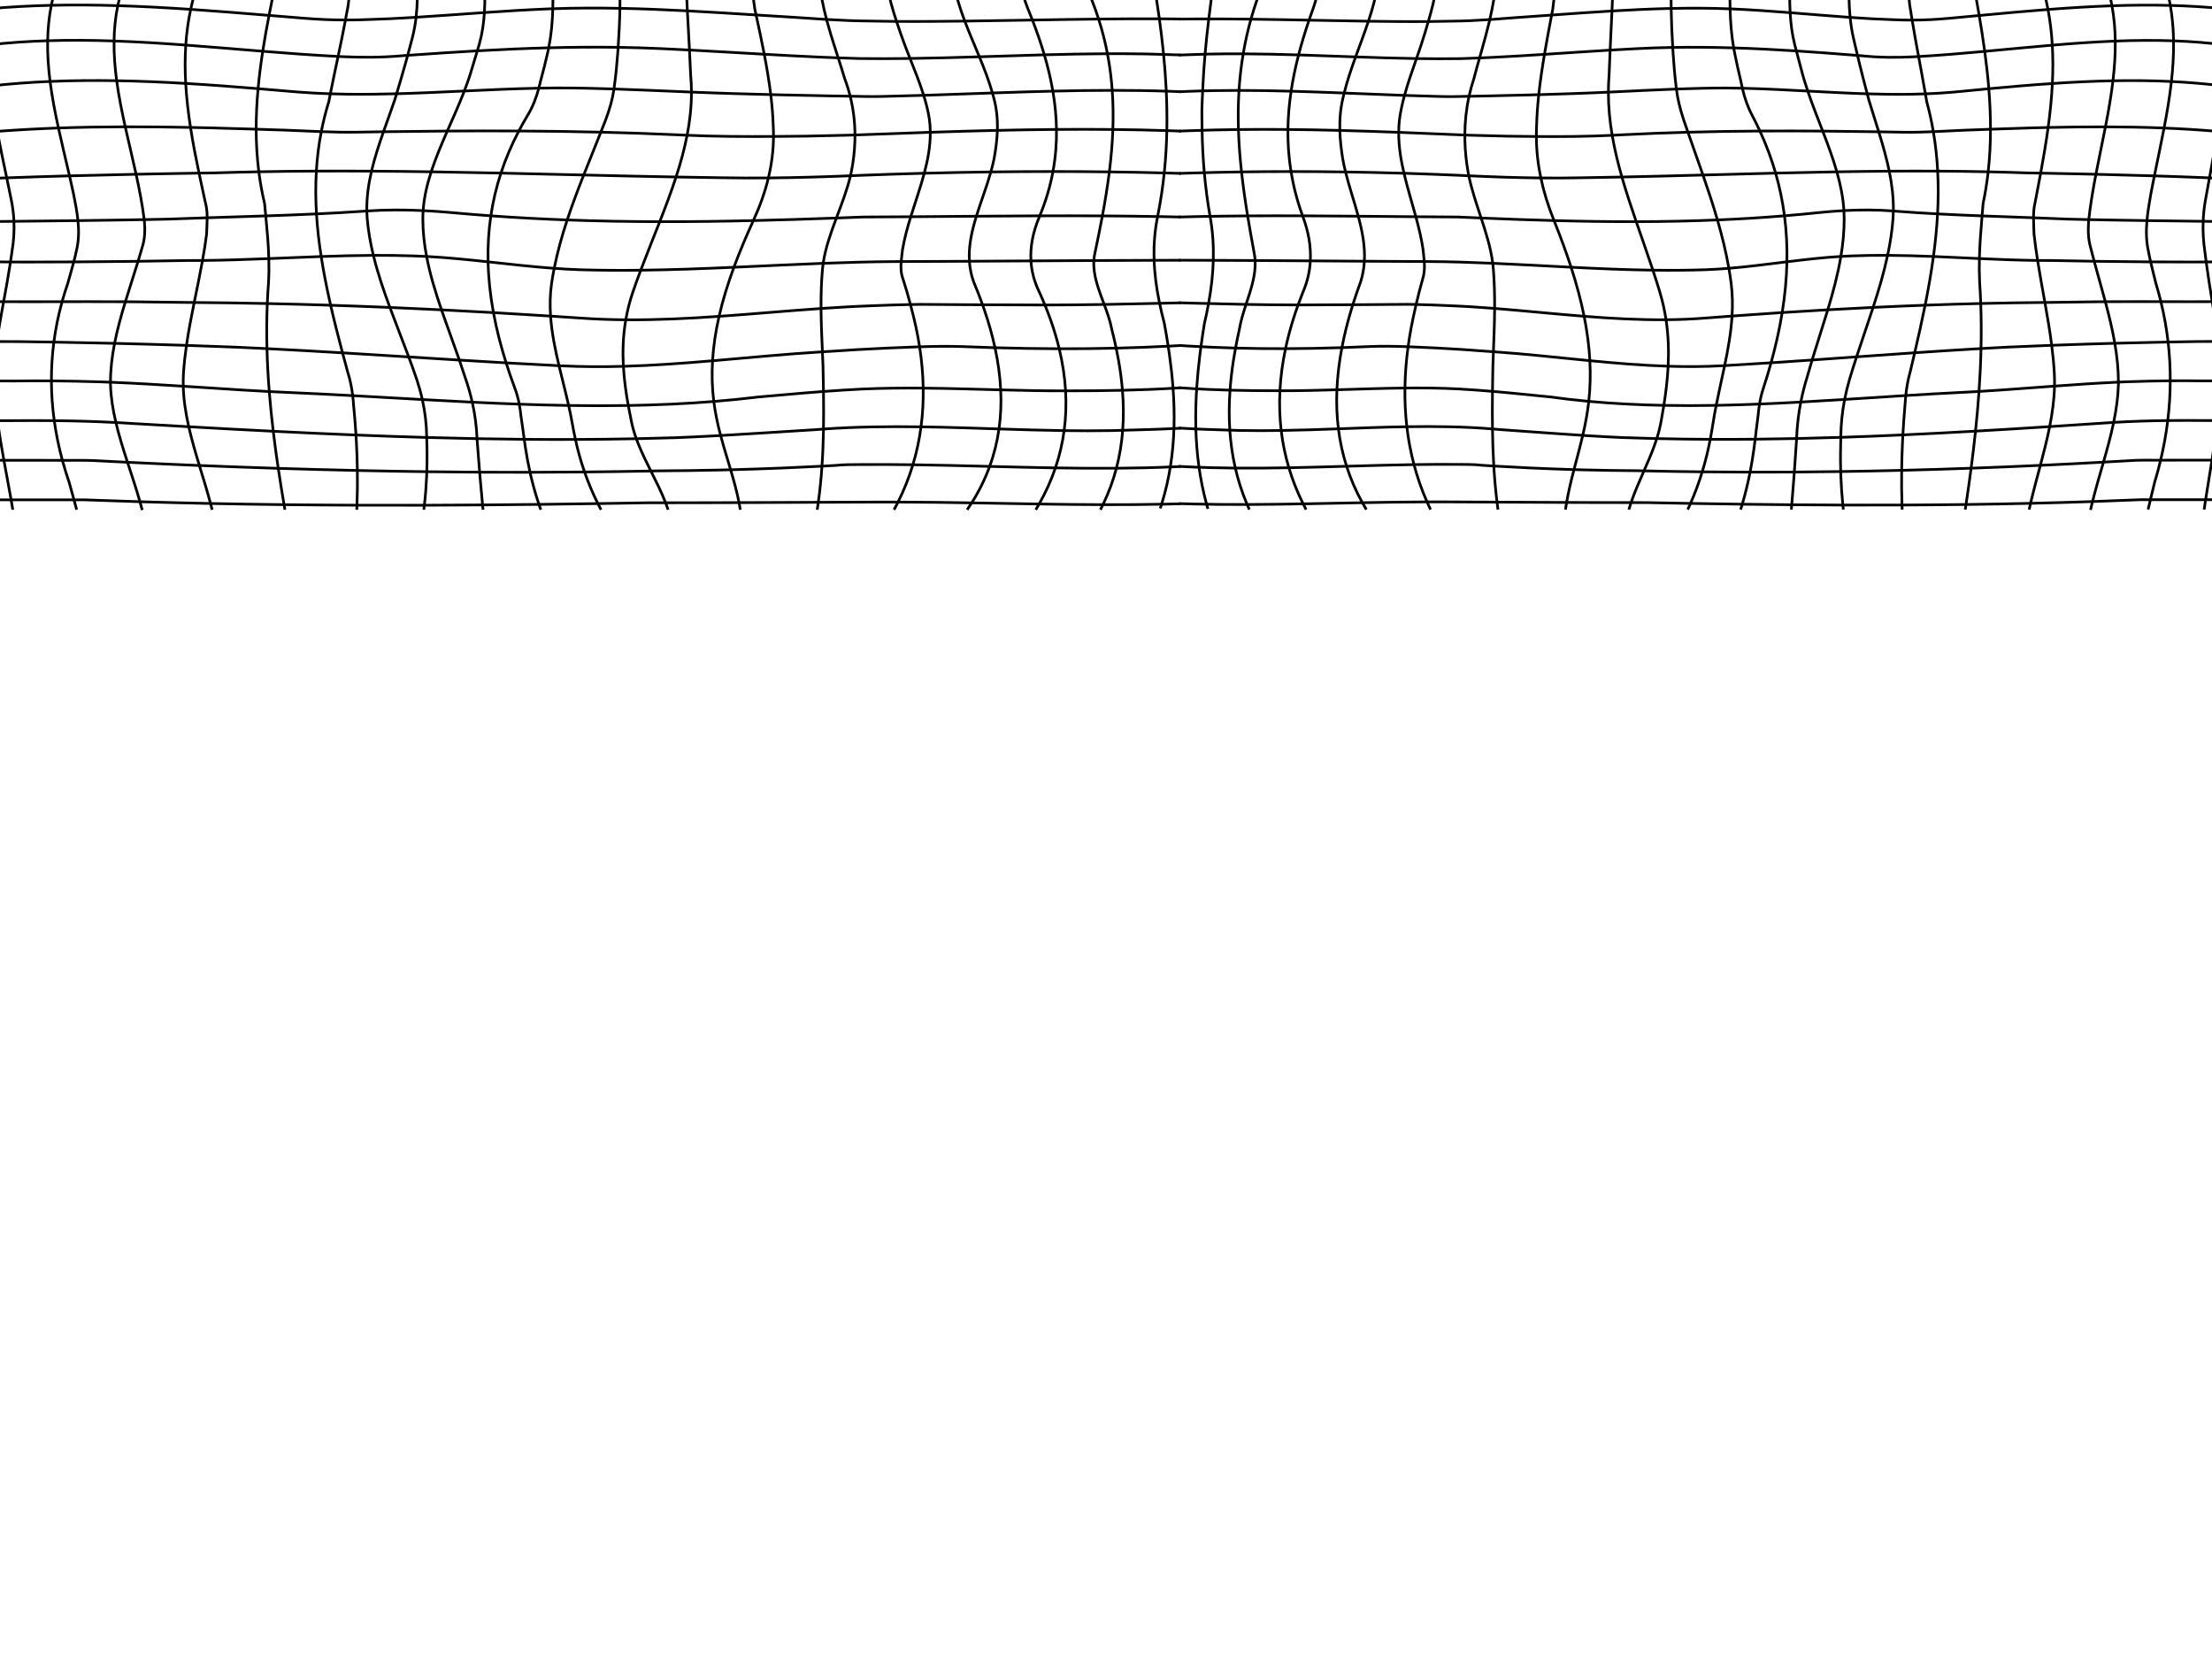 <?xml version="1.0" encoding="UTF-8"?> <svg xmlns="http://www.w3.org/2000/svg" xmlns:xlink="http://www.w3.org/1999/xlink" version="1.2" x="0px" y="0px" width="1648.21px" height="1248.21px" viewBox="0 0 1648.21 1248.21" xml:space="preserve"> <g id="svg"> <path fill="none" stroke="#000000" stroke-width="2" stroke-miterlimit="10" d="M-0.59-19.643 c-0.034,0.104-0.067,0.209-0.101,0.316C-3.45-10.755-5.414-2.184-6.721,6.392C-8.1,15.425-8.756,24.463-8.84,33.508 c-0.09,10.175,0.539,20.361,1.649,30.561c1.228,11.248,3.056,22.516,5.166,33.806c2.159,11.512,4.61,23.048,7.038,34.623 c1.11,5.296,2.216,10.595,3.281,15.905c1.172,5.553,1.851,11.048,2.086,16.5c0.337,7.616-0.19,15.142-1.463,22.612 c-0.342,2.563-0.712,5.123-1.104,7.686c-0.734,4.826-1.542,9.654-2.39,14.483c-0.885,5.03-1.805,10.059-2.73,15.103 c-1.789,9.776-3.572,19.586-5.053,29.469c-0.011,0.067-0.023,0.136-0.028,0.203c-1.424,9.841-1.907,19.644-1.728,29.42 c0.191,9.869,1.049,19.713,2.311,29.536c1.263,9.86,2.928,19.703,4.706,29.533c1.778,9.836,3.667,19.662,5.39,29.486 c0.432,2.449,0.847,4.896,1.25,7.346"></path> <path fill="none" stroke="#000000" stroke-width="2" stroke-miterlimit="10" d="M95.593-20.369 c-0.112,0.244-0.219,0.486-0.32,0.726c-3.421,7.929-5.867,15.882-7.51,23.857c-1.806,8.751-2.652,17.525-2.782,26.32 c-0.14,9.847,0.623,19.713,1.952,29.596c1.542,11.436,3.841,22.886,6.388,34.347c2.625,11.787,5.502,23.584,8.082,35.368 c2.462,11.274,4.65,22.538,6.063,33.783c0.033,0.25,0.067,0.502,0.095,0.752c0.562,6.658,0.562,13.315-1.632,19.977 c-0.97,3.441-1.997,6.887-3.05,10.329c-3.068,10.036-6.399,20.079-9.467,30.144c-3.141,10.304-6.006,20.626-8.036,30.996 c-1.885,9.616-3.057,19.27-3.068,28.976c0,0.692,0.006,1.384,0.017,2.077c0.331,9.391,1.851,18.694,4.032,27.941 c2.339,9.924,5.441,19.783,8.648,29.623c3.202,9.804,6.506,19.583,9.276,29.382c0.567,1.994,1.111,3.988,1.622,5.982 c0.022,0.077,0.039,0.157,0.062,0.233"></path> <path fill="none" stroke="#000000" stroke-width="2" stroke-miterlimit="10" d="M57.103,379.751 c-0.64-2.444-1.296-4.881-1.962-7.317c-1.179-4.32-2.379-8.632-3.573-12.939c-1.891-5.476-3.583-10.968-5.076-16.474 c-2.669-9.83-4.694-19.7-6.063-29.586c-1.374-9.87-2.086-19.756-2.12-29.643c-0.039-9.641,0.561-19.277,1.823-28.89 c1.312-10.07,3.348-20.116,6.124-30.115c1.246-4.492,2.642-8.968,4.185-13.436c1.486-5.406,3.106-10.801,4.52-16.211 c0.685-2.606,1.313-5.216,1.856-7.829c1.958-7.699,2.047-15.309,1.268-22.935c-0.657-6.515-1.951-13.039-3.242-19.637 c-0.976-4.573-2.002-9.144-3.051-13.714c-2.743-11.904-5.654-23.791-8.245-35.654c-2.529-11.587-4.762-23.155-6.225-34.692 c-1.296-10.136-2.008-20.249-1.822-30.338c0.162-8.817,1.003-17.616,2.736-26.39c1.554-7.887,3.831-15.749,6.971-23.594"></path> <path fill="none" stroke="#000000" stroke-width="2" stroke-miterlimit="10" d="M212.308,379.807 c-0.22-1.261-0.438-2.523-0.645-3.788c-1.537-9.007-2.99-18.025-4.336-27.053c-1.374-9.2-2.625-18.411-3.723-27.632 c-1.184-9.854-2.188-19.72-2.973-29.596c-0.847-10.645-1.436-21.304-1.705-31.976c-0.291-11.181-0.235-22.379,0.23-33.59 c0.219-5.283,0.533-10.565,0.942-15.854c0.336-5.882,0.371-11.765,0.202-17.64c-0.297-10.625-1.256-21.235-2.272-31.813 c-0.297-3.115-0.605-6.224-0.896-9.333c-1.734-7.257-3.063-14.507-4.044-21.75c-0.078-0.6-0.156-1.199-0.235-1.797 c-1.351-10.589-1.957-21.165-1.974-31.726c-0.016-10.077,0.499-20.143,1.424-30.203c0.847-9.291,2.042-18.577,3.472-27.858 c1.374-8.914,2.966-17.825,4.689-26.732c1.716-8.885,3.556-17.77,5.428-26.651c0.32-1.484,0.634-2.969,0.949-4.457"></path> <path fill="none" stroke="#000000" stroke-width="2" stroke-miterlimit="10" d="M150.122-19.643 c-0.185,0.462-0.37,0.929-0.543,1.392c-3.231,8.385-5.692,16.793-7.499,25.225c-1.901,8.848-3.073,17.719-3.661,26.61 c-0.634,9.507-0.595,19.037-0.051,28.58c0.617,10.909,1.896,21.84,3.595,32.785c1.755,11.337,3.959,22.689,6.337,34.043 c1.514,7.247,3.101,14.493,4.688,21.74c1.093,3.895,1.385,7.709,1.385,11.518c-0.005,4.004-0.342,8.009-0.42,12.083 c-0.825,6.595-1.879,13.175-3.057,19.746c-1.878,10.452-4.077,20.885-6.191,31.313c-2.159,10.642-4.229,21.287-5.771,31.946 c-0.993,6.84-1.767,13.691-2.209,20.552c-0.213,3.299-0.264,6.591-0.179,9.876c0.269,10.109,1.845,20.169,4.11,30.196 c2.182,9.646,5.002,19.266,7.908,28.87c2.866,9.45,5.81,18.884,8.317,28.318c0.41,1.554,0.813,3.106,1.195,4.657"></path> <path fill="none" stroke="#000000" stroke-width="2" stroke-miterlimit="10" d="M315.792,379.807 c0.14-1.122,0.275-2.244,0.404-3.362c0.824-7.153,1.379-14.3,1.699-21.44c0.051-1.181,0.102-2.367,0.134-3.548 c0.275-8.152,0.242-16.302-0.067-24.44c0-0.353-0.006-0.706-0.011-1.059c-0.124-9.559-1.155-18.78-3.264-28.257 c-1.077-4.846-2.439-9.76-4.105-14.816c-1.924-5.712-3.954-11.355-6.035-16.947c-4.644-12.479-9.528-24.7-14.026-36.853 c-4.795-12.939-9.153-25.805-12.311-38.824c-2.232-9.187-3.87-18.455-4.644-27.877c-0.128-1.728-0.207-3.456-0.241-5.176 c-0.185-9.99,1.206-19.873,3.494-29.689c2.3-9.84,5.496-19.609,8.917-29.355c2.775-7.917,5.692-15.813,8.39-23.712 c0.465-1.538,0.93-3.075,1.386-4.606c2.315-7.683,4.57-15.315,6.69-22.925c0.527-1.892,1.055-3.785,1.57-5.683 c1.184-4.314,2.339-8.647,3.443-13.002c1.34-5.172,2.233-10.289,2.81-15.369c1.099-9.586,1.094-19.057,0.932-28.59 c-0.017-1.305-0.045-2.61-0.068-3.918"></path> <path fill="none" stroke="#000000" stroke-width="2" stroke-miterlimit="10" d="M265.839,379.807 c0.056-1.125,0.106-2.253,0.146-3.382c0.336-8.627,0.426-17.252,0.297-25.875c-0.101-7.073-0.353-14.143-0.729-21.214 c-0.089-1.734-0.191-3.471-0.302-5.207c-0.455-7.309-1.044-14.613-1.761-21.91c-0.168-2.476-0.387-4.953-0.69-7.433 c-0.702-5.885-1.839-11.806-3.813-17.895c-1.268-4.677-2.523-9.34-3.763-13.998c-3.152-11.876-6.164-23.69-8.851-35.458 c-2.77-12.146-5.186-24.24-7.055-36.31c-1.643-10.602-2.855-21.182-3.505-31.753c-0.649-10.635-0.729-21.264-0.095-31.896 c0.583-9.79,1.772-19.583,3.679-29.392c1.447-7.458,3.303-14.923,5.625-22.403c0.365-1.934,0.741-3.868,1.122-5.802 c1.071-5.426,2.193-10.845,3.332-16.271c0.807-3.848,1.625-7.696,2.438-11.551c1.913-9.023,3.797-18.068,5.485-27.149 c0.354-1.88,0.696-3.765,1.026-5.649c1.721-7.666,2.12-15.139,2.103-22.672c-0.005-2.07-0.039-4.144-0.089-6.231"></path> <path fill="none" stroke="#000000" stroke-width="2" stroke-miterlimit="10" d="M411.673-19.643 c0.269,8.735,0.482,17.429,0.23,26.147c-0.276,9.647-1.111,19.32-3.051,29.11c-0.213,1.089-0.443,2.181-0.684,3.272 c-1.683,7.213-3.382,14.37-5.385,21.487c-0.387,1.78-0.807,3.558-1.284,5.326c-1.851,6.967-4.448,13.817-8.475,20.454 c-2.294,3.815-4.437,7.63-6.438,11.449c-5.475,10.435-9.888,20.891-13.32,31.372c-3.472,10.58-5.944,21.185-7.521,31.831 c-1.683,11.381-2.338,22.805-2.069,34.283c0.286,12.549,1.671,25.158,4.004,37.841c2.288,12.403,5.479,24.88,9.444,37.435 c1.941,6.148,4.072,12.32,6.366,18.512c1.621,4.237,2.681,8.252,3.432,12.273c0.55,2.93,0.937,5.862,1.251,8.885 c0.919,5.771,1.643,11.54,2.439,17.306c0.32,2.35,0.656,4.697,1.021,7.043c0.903,5.842,1.997,11.681,3.299,17.513 c1.783,7.985,3.97,15.961,6.634,23.917c0.448,1.332,0.908,2.663,1.379,3.995"></path> <path fill="none" stroke="#000000" stroke-width="2" stroke-miterlimit="10" d="M359.931,379.807 c-0.129-1.198-0.247-2.393-0.359-3.592c-0.685-6.994-1.313-13.987-1.902-20.978c-0.096-1.138-0.19-2.277-0.28-3.415 c-0.667-8.068-1.29-16.134-1.896-24.194c-0.012-0.259-0.022-0.519-0.034-0.778c-0.393-9.211-1.549-18.155-3.572-27.195 c-1.38-6.175-3.175-12.391-5.413-18.768c-1.346-4.231-2.749-8.425-4.189-12.593c-4.381-12.686-9.069-25.102-13.304-37.435 c-4.56-13.271-8.581-26.454-11.109-39.775c-1.767-9.247-2.805-18.568-2.805-28.034c0-2.048,0.073-4.091,0.219-6.125v-0.003 c0.673-9.757,2.905-19.371,6.006-28.917c3.292-10.17,7.572-20.263,12.002-30.355c4.353-9.919,8.85-19.846,12.698-29.853 c2.131-5.528,4.065-11.088,5.669-16.683c1.329-4.397,2.669-8.808,3.994-13.235c0.493-1.657,0.987-3.319,1.474-4.983 c2.239-7.965,3.315-15.775,3.809-23.538c0.595-9.347,0.348-18.627,0.258-28.038c0-0.323-0.006-0.644-0.006-0.962"></path> <path fill="none" stroke="#000000" stroke-width="2" stroke-miterlimit="10" d="M497.834,379.807 c-0.579-1.744-1.202-3.479-1.874-5.207c-3.09-7.992-7.056-15.817-10.982-23.656c-3.286-6.572-6.544-13.149-9.225-19.833 c-0.567-1.401-1.105-2.81-1.61-4.225c-1.586-4.394-2.887-8.844-3.779-13.377c-0.796-3.808-1.542-7.6-2.226-11.381 c-1.762-9.76-3.08-19.459-3.635-29.187c-0.652-11.471-0.236-22.978,1.777-34.662c1.172-6.811,2.894-13.678,5.261-20.638 c1.878-5.479,3.859-10.915,5.889-16.311c4.598-12.21,9.483-24.23,14.154-36.164c4.369-11.144,8.553-22.212,12.153-33.284 c3.366-10.34,6.22-20.678,8.24-31.09c2.063-10.633,3.258-21.338,3.235-32.186c-0.01-4.225-0.208-8.476-0.605-12.746 c-0.241-6.194-0.544-12.389-0.869-18.588c-0.157-2.972-0.315-5.945-0.477-8.917c-0.37-6.751-0.752-13.501-1.098-20.258V8.092 c-0.478-9.245-0.893-18.488-1.134-27.735c-0.005-0.057-0.005-0.117-0.005-0.173"></path> <path fill="none" stroke="#000000" stroke-width="2" stroke-miterlimit="10" d="M461.721-19.643 c0.315,8.625,0.365,17.243,0.197,25.848c-0.19,9.697-0.658,19.383-1.329,29.06c-0.112,1.665-0.23,3.333-0.359,4.997 c-0.583,7.616-1.278,15.225-2.323,22.829c-0.116,1.072-0.252,2.137-0.402,3.198c-1.111,7.601-3.198,14.977-6.153,22.862 c-1.21,3.129-2.439,6.242-3.667,9.334c-4.286,10.805-8.615,21.4-12.753,31.909c-4.42,11.205-8.614,22.316-12.299,33.491 c-3.92,11.883-7.269,23.837-9.686,36.053c-0.752,3.765-1.413,7.557-1.975,11.378c-1.149,8.132-1.283,16.195-0.722,24.21 c0.863,12.396,3.37,24.683,6.281,36.953c2.344,9.872,4.953,19.736,7.173,29.635c1.054,4.697,2.024,9.404,2.838,14.12 c0.678,3.746,1.407,7.477,2.227,11.2c0.83,3.797,1.75,7.584,2.781,11.363c1.184,4.304,2.519,8.595,4.01,12.869 c2.759,7.918,6.063,15.778,9.932,23.554c0.763,1.532,1.548,3.063,2.355,4.587"></path> <path fill="none" stroke="#000000" stroke-width="2" stroke-miterlimit="10" d="M608.918,379.807 c0.292-1.854,0.565-3.705,0.819-5.56c1.244-8.967,2.125-17.938,2.737-26.909c0.629-9.217,0.964-18.435,1.122-27.652 c0.14-8.442,0.123-16.883,0.028-25.329c-0.011-0.888-0.022-1.781-0.034-2.67c-0.083-6.308-0.207-12.612-0.347-18.92 c-0.135-3.551-0.291-7.097-0.444-10.639c-0.47-10.769-0.952-21.506-1.031-32.271c-0.073-9.81,0.191-19.64,1.104-29.526 c0.129-1.382,0.292-2.764,0.499-4.138v-0.003c1.649-11.377,5.648-22.555,9.838-33.743c3.914-10.436,7.991-20.878,10.487-31.49 c0.191-0.818,0.376-1.641,0.549-2.463c1.57-7.759,2.507-15.572,2.748-23.385c0.045-1.508,0.067-3.019,0.061-4.526 c-0.043-9.664-1.183-19.324-3.572-28.894c-1.099-4.414-2.467-8.811-4.11-13.182c-1.521-5.123-3.152-10.25-4.807-15.396 c-0.616-1.907-1.234-3.818-1.85-5.735c-2.271-7.08-4.516-14.217-6.478-21.458c-0.123-0.472-0.253-0.945-0.371-1.414 c-2.529-9.707-4.385-19.035-5.468-28.375c-0.224-1.925-0.408-3.845-0.567-5.772"></path> <path fill="none" stroke="#000000" stroke-width="2" stroke-miterlimit="10" d="M551.623,379.807 c-0.28-1.777-0.6-3.548-0.948-5.319c-1.609-8.209-3.864-16.355-6.265-24.477c-1.531-5.183-3.118-10.355-4.638-15.525 c-0.981-3.329-1.929-6.658-2.81-9.99c-1.184-4.457-2.253-8.918-3.125-13.392c-0.823-3.998-1.479-7.989-1.978-11.97 c-1.279-10.153-1.531-20.258-0.926-30.328c0.656-11.068,2.351-22.093,4.863-33.099c2.782-12.21,6.572-24.389,11.06-36.569 c4.11-11.138,8.806-22.273,13.858-33.427c0.214-0.453,0.42-0.905,0.622-1.358c4.886-10.619,8.66-21.178,11.195-31.776 c2.456-10.232,3.763-20.504,3.813-30.9c0.022-2.664-0.05-5.337-0.202-8.016c-0.208-7.23-0.808-14.457-1.66-21.687 c-0.056-0.496-0.119-0.995-0.179-1.492c-1.224-10.006-2.906-20.019-4.835-30.059c-1.868-9.726-3.959-19.479-6.085-29.279 c-0.331-1.514-0.657-3.029-0.988-4.548c-1.295-7.928-1.591-15.665-1.867-23.364c-0.034-0.958-0.066-1.917-0.1-2.876"></path> <path fill="none" stroke="#000000" stroke-width="2" stroke-miterlimit="10" d="M709.852-19.713c0,0.023,0.005,0.046,0.005,0.07 c0.223,2.447,0.549,4.88,0.959,7.297c1.615,9.517,4.564,18.821,8.065,28.078c3.349,8.855,7.201,17.669,10.868,26.587h0.007 c3.64,8.837,7.099,17.771,9.713,26.953c0.247,0.855,0.482,1.711,0.712,2.569c2.456,8.561,3.23,16.924,2.973,25.305 c-0.219,6.935-1.139,13.882-2.412,20.965c-0.667,3.342-1.498,6.675-2.434,9.996c-3.112,11.068-7.414,22.034-10.785,32.985 c-3.442,11.168-5.922,22.326-5.194,33.56c0.326,5.066,1.297,10.15,3.13,15.26c2.385,5.682,4.627,11.41,6.68,17.172 c0.494,1.382,0.977,2.767,1.447,4.151c3.134,9.21,5.783,18.504,7.801,27.838h0.006c2.265,10.446,3.746,20.941,4.251,31.42 c0.471,9.733,0.1,19.453-1.268,29.106c-1.328,9.383-3.596,18.704-6.954,27.915c-3.337,9.178-7.75,18.245-13.382,27.159 c-1.082,1.718-2.214,3.429-3.393,5.134"></path> <path fill="none" stroke="#000000" stroke-width="2" stroke-miterlimit="10" d="M666.167,379.807 c1.039-1.907,2.036-3.819,2.995-5.735c4.571-9.165,8.227-18.441,11.048-27.795c2.822-9.351,4.818-18.778,6.068-28.241 c1.268-9.59,1.777-19.217,1.615-28.841c-0.162-10.288-1.094-20.574-2.681-30.8c-1.463-9.487-3.495-18.924-5.989-28.274 c-0.271-1.068-0.539-2.137-0.819-3.206c-1.644-6.288-3.488-12.597-5.524-18.927c-1.665-4.544-1.749-8.855-1.39-13.112 c0.241-2.916,0.689-5.812,0.981-8.741c1.379-8.292,3.633-16.491,6.157-24.649c3.348-10.819,7.168-21.571,10.057-32.389v-0.003 c2.691-10.086,4.57-20.223,4.497-30.525c-0.018-3.232-0.229-6.485-0.674-9.749c-0.93-5.999-2.422-11.918-4.25-17.79 c-2.866-9.237-6.556-18.354-10.173-27.461c-2.38-5.992-4.723-11.977-6.787-17.989c-1.116-3.199-2.209-6.401-3.269-9.61 c-1.414-4.291-2.749-8.592-3.926-12.902c-1.397-5.119-2.575-10.259-3.388-15.433c-0.382-2.416-0.685-4.844-0.886-7.276"></path> <path fill="none" stroke="#000000" stroke-width="2" stroke-miterlimit="10" d="M819.948,379.807 c0.657-1.261,1.284-2.523,1.896-3.788c4.324-8.975,7.61-18.032,10.004-27.143c2.462-9.377,3.977-18.81,4.695-28.277 c0.75-9.906,0.633-19.85-0.186-29.799c-0.606-7.454-1.604-14.91-2.923-22.353c-0.533-3.016-1.121-6.032-1.755-9.048 c-0.975-4.646-2.064-9.293-3.247-13.927c-1.161-6.248-3.377-12.442-5.675-18.617c-4.05-10.878-8.374-21.71-7.702-32.721 c0.119-1.924,0.387-3.852,0.837-5.786c1.951-9.224,3.826-18.381,5.512-27.489c2.048-10.988,3.831-21.907,5.193-32.792 c1.325-10.549,2.244-21.064,2.62-31.59c0.348-9.704,0.229-19.413-0.471-29.157c-0.652-9.061-1.807-18.148-3.567-27.29 c-1.637-8.558-3.801-17.159-6.572-25.827c-1.475-4.624-3.125-9.267-4.958-13.93c-1.828-4.348-2.703-8.835-3.158-13.286 c-0.234-2.227-0.359-4.447-0.448-6.631"></path> <path fill="none" stroke="#000000" stroke-width="2" stroke-miterlimit="10" d="M759.681-19.752 c0.005,0.037,0.011,0.073,0.016,0.109c0.354,2.387,0.702,4.77,1.095,7.149c0.975,5.933,2.237,11.848,4.626,17.758 c1.341,3.24,2.631,6.466,3.87,9.681c3.355,8.692,6.338,17.313,8.868,25.895c2.664,9.055,4.817,18.065,6.354,27.066 c1.627,9.511,2.569,19.011,2.697,28.541c0.146,10.396-0.679,20.827-2.624,31.35c-2.009,10.889-5.221,21.874-9.821,33.015 c-0.117,0.299-0.24,0.602-0.37,0.905c-4.569,10.849-6.858,21.807-6.202,32.675c0.472,7.806,2.462,15.566,6.226,23.202 c1.465,3.222,2.861,6.448,4.178,9.673c1.515,3.679,2.928,7.363,4.235,11.052c2.541,7.16,4.693,14.34,6.421,21.527 c2.518,10.455,4.133,20.927,4.745,31.374c0.578,9.91,0.252,19.799-1.072,29.632c-1.25,9.317-3.393,18.582-6.51,27.765 c-3.074,9.062-7.09,18.043-12.126,26.92c-0.808,1.424-1.643,2.849-2.501,4.271"></path> <path fill="none" stroke="#000000" stroke-width="2" stroke-miterlimit="10" d="M858.413-20.643 c0.368,2.11,0.729,4.217,1.086,6.328c1.538,9.122,2.962,18.232,4.229,27.34c1.235,8.867,2.312,17.732,3.197,26.604 c0.909,9.11,1.604,18.228,2.047,27.358c0.472,9.782,0.649,19.58,0.477,29.399c-0.186,10.479-0.78,20.984-1.852,31.53 c-1.088,10.774-2.681,21.59-4.845,32.458c-0.022,0.113-0.044,0.23-0.066,0.343c-2.255,10.829-3.058,21.547-2.755,32.233 c0.298,10.685,1.705,21.33,3.881,32.015c1.061,5.236,2.312,10.482,3.701,15.745c0.993,5.376,1.924,10.755,2.761,16.138 c0.381,2.447,0.745,4.893,1.087,7.339c1.122,7.989,2.021,15.985,2.625,23.984c0.769,10.009,1.076,20.022,0.791,30.018 c-0.269,9.566-1.082,19.121-2.568,28.647c-1.447,9.297-3.527,18.567-6.354,27.805c-0.426,1.388-0.868,2.776-1.329,4.164"></path> <rect x="-31.12" y="-27.667" fill="none" width="924.371" height="415.498"></rect> <path fill="none" stroke="#000000" stroke-width="2" stroke-miterlimit="10" d="M-17.601,372.437c8.625,0,17.257,0,25.888-0.003 c4.649,0.003,9.304,0,13.954,0H55.14h8.244c13.628,0.52,27.262,0.982,40.895,1.391c17.533,0.527,35.064,0.966,52.601,1.326 c18.256,0.372,36.517,0.659,54.783,0.869c18.103,0.209,36.213,0.34,54.322,0.406c16.735,0.061,33.47,0.063,50.211,0.02 c14.453-0.04,28.917-0.12,43.375-0.229c13.998-0.103,27.997-0.24,41.995-0.403c14.638-0.17,29.281-0.37,43.924-0.593 c12.316-0.186,24.643-0.389,36.964-0.609c4.503,0,9.002-0.003,13.506-0.011c9.707-0.003,19.421-0.016,29.129-0.039 c8.531-0.021,17.055-0.044,25.585-0.074c19.686-0.063,39.37-0.146,59.062-0.24c0.207,0,0.415-0.003,0.623-0.003 c14.217-0.066,28.434-0.136,42.707-0.169c5.368-0.023,10.735-0.023,16.097-0.003c18.322,0.05,36.607,0.299,54.876,0.602 c16.759,0.277,33.505,0.604,50.246,0.863c15.849,0.249,31.698,0.442,47.559,0.482c15.327,0.043,30.661-0.054,46.01-0.376 c3.96-0.079,7.919-0.179,11.878-0.292"></path> <path fill="none" stroke="#000000" stroke-width="2" stroke-miterlimit="10" d="M-17.601,313.364 c5.267,0.023,10.527,0.041,15.793,0.05c3.41,0.006,6.826,0.01,10.236,0.014c10.644-0.09,21.306-0.106,32.001,0.006 c15.215,0.156,30.504,0.569,45.926,1.385c3.882,0.2,7.774,0.43,11.671,0.686c14.234,0.836,28.44,1.658,42.629,2.458 c21.026,1.188,42,2.323,62.949,3.372c20.571,1.032,41.114,1.974,61.646,2.796c17.576,0.706,35.142,1.322,52.702,1.827 c12.501,0.357,25.007,0.659,37.508,0.893c11.715,0.224,23.431,0.39,35.153,0.489c12.714,0.109,25.428,0.143,38.154,0.094 c15.114-0.058,30.235-0.234,45.376-0.547c9.921-0.199,19.849-0.458,29.786-0.782c9.866-0.397,19.725-0.875,29.579-1.415 c1.15-0.064,2.305-0.127,3.455-0.193c8.698-0.482,17.396-1.012,26.101-1.558c14.778-0.921,29.567-1.895,44.401-2.786 c2.042-0.167,4.089-0.323,6.13-0.466c24.199-1.724,48.422-1.998,72.684-1.651c19.337,0.272,38.703,0.935,58.096,1.564 c16.158,0.526,32.344,1.025,48.546,1.251c11.762,0.167,23.528,0.193,35.311-0.019c2.77-0.083,5.541-0.16,8.312-0.233 c13.477-0.37,26.93-0.703,40.233-1.409c0.986-0.053,1.968-0.106,2.955-0.163"></path> <path fill="none" stroke="#000000" stroke-width="2" stroke-miterlimit="10" d="M879.732,347.578 c-1.839,0.092-3.685,0.179-5.523,0.259c-14.134,0.615-28.254,0.932-42.36,1.038c-15.153,0.114-30.301-0.01-45.438-0.26 c-16.333-0.269-32.664-0.685-48.99-1.102c-19.063-0.489-38.125-0.978-57.21-1.238c-12.899-0.177-25.809-0.25-38.738-0.147 c-6.168,0-12.898,0-19.068,0.666c-3.309,0.186-6.622,0.37-9.932,0.542c-9.921,0.523-19.831,0.988-29.718,1.391 c-12.805,0.527-25.585,0.953-38.345,1.282c-2.575,0.067-5.148,0.13-7.723,0.187c-15.327,0.35-30.637,0.556-45.921,0.626 c-1.929,0.04-3.857,0.08-5.788,0.12c-16.488,0.322-32.959,0.565-49.42,0.722c-13.55,0.133-27.094,0.209-40.626,0.229 c-12.519,0.021-25.037-0.007-37.543-0.073c-13.124-0.077-26.241-0.196-39.36-0.366c-17.25-0.223-34.496-0.526-51.748-0.906 c-19.64-0.429-39.292-0.962-58.955-1.584c-19.573-0.622-39.157-1.335-58.764-2.134c-17.834-0.726-35.686-1.525-53.56-2.39 c-8.71-0.419-17.419-0.855-26.14-1.309c-7.42-0.259-14.845-0.113-22.372-0.113c-2.148,0-4.296-0.01-6.461-0.047 c-10.448-0.013-20.869-0.01-31.289-0.02c-1.946-0.002-3.892-0.002-5.844-0.006c-6.831-0.011-13.668-0.031-20.499-0.061"></path> <path fill="none" stroke="#000000" stroke-width="2" stroke-miterlimit="10" d="M879.732,257.428 c-2.483,0.147-4.975,0.287-7.458,0.42c-13.516,0.712-27.045,1.225-40.594,1.55c-14.121,0.344-28.261,0.483-42.433,0.447 c-15.916-0.043-31.86-0.31-47.855-0.772h-0.006c-7.869-0.23-15.748-0.502-23.639-0.822c-10.734-0.386-21.661-0.213-32.534,0.144 c-7.88,0.259-15.731,0.613-23.477,0.919c-14.839,0.642-29.612,1.534-44.424,2.549c-1.502,0.083-3.01,0.173-4.515,0.266 c-27.317,1.651-54.552,4.355-81.864,6.678c-22.064,1.877-44.183,3.505-66.43,4.134c-15.345,0.433-30.745,0.39-46.241-0.376 c-0.577-0.03-1.155-0.057-1.733-0.086c-13.163-0.653-26.297-1.362-39.404-2.114c-11.631-0.665-23.241-1.361-34.838-2.07 c-12.591-0.775-25.17-1.564-37.739-2.356c-16.449-1.029-32.887-2.061-49.325-3.043c-18.761-1.125-37.514-2.19-56.297-3.132 c-7.65-0.385-15.299-0.749-22.955-1.088c-12.316-0.496-24.67-0.935-37.037-1.334c-1.032-0.037-2.064-0.07-3.096-0.104 c-16.814-0.536-33.633-1.009-50.463-1.411c-15.07-0.363-30.146-0.673-45.242-0.922c-8.357-0.143-16.713-0.267-25.081-0.374 c-5.816-0.009-11.632-0.029-17.442-0.069c-5.07-0.03-10.14-0.072-15.21-0.133"></path> <path fill="none" stroke="#000000" stroke-width="2" stroke-miterlimit="10" d="M879.732,288.935 c-1.244,0.081-2.495,0.16-3.746,0.237c-13.122,0.809-26.354,1.318-39.628,1.627c-12.962,0.3-25.967,0.406-38.973,0.406 c-1.127,0.007-2.26,0.013-3.393,0.013c-16.073,0.049-32.204-0.303-48.35-0.726c-19.243-0.509-38.513-1.123-57.75-1.299 c-15.311-0.136-30.599,0.004-45.836,0.696c-9.54,0.476-19.023,1.095-28.469,1.797c-4.548,0.34-9.084,0.696-13.617,1.069 c-11.625,0.952-23.203,1.994-34.782,3.022c-11.105,1.351-22.216,2.46-33.331,3.355c-21.228,1.707-42.467,2.636-63.722,2.993 c-14.807,0.25-29.619,0.223-44.436-0.014c-12.253-0.192-24.514-0.529-36.78-0.965c-11.676-0.419-23.352-0.929-35.034-1.494 c-12.395-0.6-24.795-1.266-37.201-1.955c-17.291-0.962-34.586-1.971-51.888-2.913c-15.104-0.826-30.212-1.597-45.315-2.247 c-5.63-0.236-11.25-0.506-16.853-0.802c-6.259-0.326-12.496-0.683-18.725-1.059c-15.154-0.916-30.247-1.94-45.361-2.913 c-18.015-1.155-36.05-2.24-54.239-2.966c-2.232-0.09-4.47-0.173-6.713-0.253c-12.417-0.386-24.839-0.662-37.284-0.756 c-8.912-0.073-17.84-0.049-26.791,0.091c-5.211,0.006-10.42,0.006-15.638-0.004c-4.491-0.006-8.989-0.021-13.482-0.043"></path> <path fill="none" stroke="#000000" stroke-width="2" stroke-miterlimit="10" d="M-17.601,194.971 c8.474,0.109,16.943,0.187,25.412,0.23c4.015,0.023,8.037,0.037,12.052,0.043c11.7,0.021,23.404-0.014,35.097-0.103 c1.229-0.007,2.456-0.017,3.685-0.027c13.388-0.073,26.741-0.2,40.072-0.373c1.386-0.016,2.776-0.036,4.162-0.056 c11.934-0.163,23.847-0.359,35.691-0.566c4.105,0.017,8.215,0,12.327-0.04c16.455-0.163,32.927-0.742,49.404-1.401 c13-0.522,26.006-1.092,39.017-1.551c12.961-0.453,25.927-0.796,38.895-0.866c10.039-0.049,20.083,0.063,30.127,0.416 c3.186,0.101,6.366,0.241,9.535,0.406c15.405,0.815,30.615,2.36,45.803,4.005c16.382,1.768,32.736,3.648,49.269,4.85 c6.601,0.477,13.23,0.85,19.898,1.059c14.879,0.443,29.742,0.513,44.587,0.333c23.162-0.276,46.297-1.159,69.425-2.19 c22.169-0.986,44.333-2.104,66.515-2.946v-0.003c18.11-0.689,36.224-1.198,54.373-1.302c1.251-0.003,2.496-0.007,3.748-0.013 c10.632-0.033,21.272-0.077,31.899-0.127c6.316-0.029,12.625-0.063,18.938-0.097c15.29-0.083,30.577-0.169,45.86-0.259 c15.631-0.094,31.25-0.18,46.869-0.26c15.63-0.077,31.255-0.14,46.874-0.183c5.935-0.018,11.868-0.03,17.801-0.038"></path> <path fill="none" stroke="#000000" stroke-width="2" stroke-miterlimit="10" d="M879.732,225.622 c-4.631,0.117-9.275,0.234-13.92,0.343c-14.316,0.343-28.681,0.655-43.054,0.889c-14.723,0.236-29.456,0.393-44.167,0.413 c-8.935,0.017-17.862-0.017-26.769-0.113c-6.562-0.014-13.119-0.037-19.685-0.07c-4.431-0.017-8.862-0.041-13.292-0.067 c-10.996-0.063-22.006-0.144-33.032-0.226c-2.468,0.033-4.941,0.073-7.408,0.123c-9.394,0.186-18.776,0.485-28.171,0.879 c-12.843,0.442-25.663,1.178-38.467,2.064c-25.322,1.75-50.598,4.084-75.971,5.851c-23.063,1.608-46.202,2.75-69.516,2.57 c-11.475-0.086-22.988-0.499-34.558-1.331c-7.167-0.486-14.33-0.959-21.474-1.422c-14.229-0.919-28.412-1.784-42.567-2.597 c-12.921-0.735-25.815-1.431-38.698-2.07c-12.833-0.646-25.652-1.238-38.461-1.774c-14.723-0.623-29.434-1.172-44.15-1.648 c-15.73-0.509-31.462-0.932-47.215-1.265c-18.115-0.386-36.257-0.649-54.452-0.779c-1.469-0.013-2.944-0.023-4.414-0.033 c-12.524-0.196-25.064-0.353-37.587-0.459c-3.101-0.026-6.197-0.05-9.293-0.071c-9.417-0.059-18.821-0.089-28.21-0.072 c-6.321,0.003-12.635,0.017-18.945,0.031c-8.322,0.017-16.64,0.032-24.962,0.036c-6.204,0-12.4-0.011-18.603-0.036 c-6.764-0.028-13.527-0.067-20.292-0.127"></path> <path fill="none" stroke="#000000" stroke-width="2" stroke-miterlimit="10" d="M879.732,129.202 c-3.375-0.104-6.757-0.2-10.135-0.286c-14.339-0.384-28.668-0.666-42.999-0.849c-14.009-0.181-28.013-0.27-42.017-0.27 c-15.424-0.003-30.847,0.104-46.274,0.31c-16.533,0.214-33.073,0.546-49.622,0.986v0.003c-1.537,0.04-3.075,0.08-4.61,0.123 c-13.802,0.383-27.616,0.839-41.44,1.365c-2.978,0.13-5.956,0.253-8.939,0.373c-20.313,0.826-40.773,1.442-61.165,1.621 c-11.643,0.107-23.257,0.066-34.81-0.153c-11.336-0.15-22.664-0.333-33.983-0.542c-22.959-0.427-45.894-0.949-68.808-1.488 c-20.56-0.482-41.115-0.979-61.664-1.419c-17.324-0.375-34.643-0.711-51.973-0.971c-14.817-0.227-29.645-0.396-44.474-0.486 c-13.695-0.086-27.392-0.106-41.104-0.04c-14.274,0.07-28.563,0.233-42.865,0.506c-10.925,0.209-21.861,0.486-32.803,0.835 c-3.915,0.053-7.829,0.113-11.749,0.173c-11.139,0.173-22.305,0.369-33.471,0.582c-4.475,0.087-8.95,0.177-13.426,0.271 c-16.539,0.339-33.079,0.729-49.611,1.182c-15.597,0.426-31.193,0.912-46.779,1.471c-7.543,0.266-15.081,0.552-22.613,0.862"></path> <path fill="none" stroke="#000000" stroke-width="2" stroke-miterlimit="10" d="M-17.701,165.212h0.101 c9.337-0.11,18.665-0.209,27.979-0.31c15.929-0.163,31.827-0.33,47.705-0.526c10.6-0.13,21.188-0.273,31.777-0.443 c5.867-0.096,11.738-0.196,17.604-0.306c6.052-0.117,12.108-0.24,18.16-0.376c9.574-0.373,19.158-0.696,28.748-1.001 c14.531-0.467,29.08-0.892,43.655-1.386c12.569-0.422,25.165-0.897,37.783-1.491c11.625-0.543,23.269-1.188,34.952-1.984 c0.858-0.066,1.71-0.126,2.563-0.183c14.043-0.956,27.879-0.962,41.962-0.286v0.003c6.954,0.329,13.964,0.829,21.093,1.464 c9.826,0.908,19.613,1.711,29.365,2.417c19.08,1.381,38.024,2.387,56.885,3.079c23.084,0.852,46.039,1.242,68.954,1.281 c23.265,0.047,46.488-0.267,69.751-0.812c20.572-0.483,41.177-1.145,61.873-1.907c6.623-0.243,13.251-0.496,19.892-0.755 c11.868-0.043,23.7-0.121,35.528-0.207c1.638-0.014,3.271-0.024,4.907-0.037c14.666-0.113,29.326-0.239,43.986-0.356 c15.749-0.12,31.49-0.227,47.238-0.28c15.547-0.049,31.099-0.049,46.645,0.047c14.454,0.083,28.9,0.247,43.347,0.516 c4.992,0.093,9.988,0.2,14.979,0.319"></path> <path fill="none" stroke="#000000" stroke-width="2" stroke-miterlimit="10" d="M879.732,68.315 c-2.921-0.123-5.839-0.232-8.76-0.329c-14.082-0.477-28.154-0.669-42.225-0.666c-14.75,0.007-29.495,0.233-44.239,0.586 c-15.007,0.356-30.021,0.842-45.041,1.365c-17.056,0.592-34.121,1.225-51.21,1.757c-10.168,0.316-20.335,0.6-30.521,0.813 c-8.087,0.21-16.18,0.023-24.256-0.153c-4.8-0.106-9.602-0.213-14.396-0.233c-11.974-0.21-23.948-0.463-35.916-0.752 c-2.955-0.069-5.912-0.146-8.866-0.22c-9.013-0.229-18.026-0.479-27.039-0.745c-10.711-0.296-21.39-0.696-32.051-1.132 c-19.264-0.785-38.467-1.691-57.709-2.317c-14.167-0.462-28.362-0.771-42.607-0.771c-4.47,0.029-8.939,0.089-13.398,0.183 c-18.542,0.376-37.027,1.228-55.506,2.096c-16.814,0.79-33.627,1.589-50.48,2.048c-12.182,0.333-24.385,0.489-36.623,0.333 c-4.24-0.057-8.485-0.153-12.747-0.297c-8.194-0.27-16.433-0.712-24.733-1.369c-9.703-0.834-19.41-1.664-29.108-2.456 c-17.997-1.478-35.983-2.839-53.935-3.891c-17.178-1.012-34.329-1.744-51.434-2.034c-16.583-0.286-33.128-0.149-49.611,0.55 c-14.89,0.632-29.729,1.724-44.513,3.388c-3.472,0.39-6.943,0.813-10.41,1.272"></path> <path fill="none" stroke="#000000" stroke-width="2" stroke-miterlimit="10" d="M-17.601,99.177 c5.188-0.48,10.381-0.913,15.575-1.302c15.17-1.152,30.358-1.964,45.573-2.503c16.567-0.59,33.163-0.855,49.774-0.896 c16.196-0.037,32.411,0.149,48.641,0.473c4.621,0.086,9.242,0.189,13.869,0.303c11.688,0.283,23.381,0.625,35.047,1.005 c3.617,0.12,7.229,0.238,10.835,0.365c12.579,0.303,25.136,1.005,37.682,1.462c8.777,0.322,17.548,0.522,26.32,0.385 c6.68-0.11,13.354-0.216,20.022-0.309c15.883-0.23,31.731-0.407,47.559-0.514c17.778-0.116,35.534-0.144,53.291-0.046 c20.352,0.113,40.705,0.389,61.097,0.882c19.128,0.457,38.288,1.105,57.508,1.984c2.26,0.117,4.526,0.227,6.786,0.323 c21.435,0.935,42.876,1.032,64.366,0.885c8.295-0.06,16.595-0.149,24.907-0.247c10.903-0.183,21.789-0.429,32.719-0.735 c1.027-0.037,2.058-0.077,3.084-0.113c18.693-0.696,37.404-1.395,56.129-2.015c16.646-0.552,33.303-1.045,49.971-1.422 c14.677-0.336,29.364-0.579,44.052-0.698c14-0.114,28.003-0.114,42.013,0.03c14.07,0.146,28.148,0.439,42.23,0.909 c2.766,0.093,5.525,0.193,8.283,0.3"></path> <path fill="none" stroke="#000000" stroke-width="2" stroke-miterlimit="10" d="M-17.601,7.443 c3.628-0.382,7.251-0.735,10.88-1.051c14.986-1.322,29.966-2.098,44.957-2.44c16.495-0.383,33-0.247,49.527,0.263 c18.07,0.549,36.168,1.535,54.316,2.759c19.4,1.308,38.855,2.889,58.383,4.491c8.648,0.712,17.313,1.424,25.995,2.123 c10.476,0.856,20.717,1.302,30.94,1.321c5.647,0.013,11.29-0.103,16.959-0.349c11.313-0.303,22.523-0.883,33.734-1.571 c0.646-0.041,1.29-0.081,1.935-0.124c16.948-1.055,33.908-2.337,50.913-3.508c16.069-1.112,32.175-2.124,48.35-2.76 c0.869-0.033,1.744-0.063,2.613-0.093c16.734-0.583,33.386-0.626,50.016-0.3c16.751,0.319,33.481,1.012,50.246,1.888v0.003 c17.015,0.885,34.069,1.967,51.22,3.049c9.546,0.603,19.119,1.208,28.737,1.777c7.987,0.556,15.873,1.115,23.746,1.582 c10.941,0.648,21.862,1.125,33.011,1.184c6.372,0.147,12.748,0.236,19.153,0.28c9.034,0.066,18.125,0.046,27.307-0.02 c7.841-0.043,15.692-0.12,23.544-0.216c16.785-0.199,33.594-0.496,50.407-0.786c16.443-0.282,32.894-0.562,49.321-0.742 c15.729-0.176,31.444-0.259,47.12-0.179c4.673,0.026,9.345,0.065,14.004,0.126"></path> <path fill="none" stroke="#000000" stroke-width="2" stroke-miterlimit="10" d="M-17.601,34.603 c2.916-0.397,5.838-0.759,8.76-1.095c14.744-1.705,29.528-2.703,44.34-3.167c16.46-0.519,32.96-0.379,49.482,0.193 c17.79,0.616,35.607,1.728,53.437,3.05c19.113,1.417,38.237,3.071,57.356,4.613c18.72,1.508,37.44,2.906,56.139,3.862 c1.049,0.053,2.097,0.107,3.147,0.157c14.581,0.665,29.724,0.665,44.305-0.667c1.47-0.106,2.938-0.209,4.408-0.313 c9.359-0.666,18.676-1.305,27.952-1.908c7.998-0.516,15.973-1.005,23.931-1.451c17.773-0.999,35.473-1.794,53.195-2.264 c17.195-0.459,34.413-0.613,51.737-0.35c10.521,0.157,21.081,0.471,31.703,0.959c7.157,0.319,14.307,0.672,21.448,1.048 c18.608,0.979,37.172,2.104,55.729,3.152c13.768,0.783,27.536,1.521,41.312,2.128c4.594,0.202,9.187,0.393,13.785,0.559 c5.278,0.197,10.56,0.366,15.844,0.506c12.557,0.164,25.115,0.123,37.677-0.049c17.211-0.233,34.429-0.716,51.663-1.248h0.007 c16.117-0.5,32.247-1.042,48.399-1.479c15.658-0.423,31.329-0.739,47.025-0.809c9.792-0.045,19.596,0.003,29.41,0.188 c4.711,0.133,9.513,0.266,14.335,0.409c3.602,0.103,7.213,0.216,10.807,0.333"></path> <path fill="none" stroke="#FFCAE6" stroke-width="2" stroke-miterlimit="10" d="M-0.691-19.327 c-5.642,0.323-11.278,0.699-16.909,1.132"></path> <path fill="none" stroke="#000000" stroke-width="2" stroke-miterlimit="10" d="M511.024-19.816 c1.038,0.057,2.076,0.113,3.112,0.173c15.49,0.872,30.948,1.888,46.392,2.876c16.618,1.065,33.229,2.097,49.869,2.896 c16.724,0.809,33.483,1.377,50.318,1.504c3.73,0.026,7.464,0.033,11.2,0.017c12.468-0.003,24.94-0.003,37.408-0.003 c0.499,0.003,0.992,0.007,1.492,0.007c16.702,0.08,33.352,0,49.976-0.147c16.584-0.143,33.144-0.349,49.7-0.519 c17-0.177,33.992-0.313,51.007-0.303c6.075,0,12.149,0.024,18.233,0.067"></path> <path fill="none" stroke="#000000" stroke-width="2" stroke-miterlimit="10" d="M378.757-19.643 c-5.85,0.303-11.704,0.626-17.559,0.962c-16.73,0.956-33.472,2.008-50.24,2.956c-4.824,0.273-9.652,0.539-14.481,0.788 c-11.952,0.619-23.925,1.159-35.95,1.524c-0.151,0.004-0.297,0.01-0.448,0.014c-8.946,0.356-18.479,0.023-27.453-0.31 c-8.917-0.479-17.829-0.979-26.735-1.478c-18.798-1.062-37.57-2.14-56.313-3.065c-10.494-0.52-20.981-0.992-31.457-1.392"></path> <path fill="none" stroke="#000000" stroke-width="2" stroke-miterlimit="10" d="M1651.248-19.541 c0.029,0.104,0.059,0.21,0.088,0.316c2.423,8.566,4.146,17.133,5.295,25.704c1.209,9.028,1.784,18.061,1.859,27.1 c0.079,10.169-0.471,20.35-1.447,30.544c-1.078,11.241-2.682,22.501-4.534,33.787c-1.896,11.504-4.048,23.035-6.178,34.602 c-0.978,5.294-1.946,10.59-2.882,15.896c-1.029,5.549-1.624,11.043-1.83,16.491c-0.297,7.613,0.166,15.134,1.283,22.601 c0.301,2.562,0.627,5.12,0.971,7.682c0.645,4.823,1.354,9.647,2.097,14.474c0.779,5.027,1.587,10.054,2.399,15.095 c1.571,9.77,3.137,19.575,4.435,29.452c0.011,0.067,0.021,0.136,0.024,0.203c1.253,9.834,1.676,19.632,1.518,29.402 c-0.168,9.864-0.921,19.701-2.029,29.519c-1.107,9.855-2.57,19.691-4.131,29.515c-1.561,9.831-3.22,19.652-4.73,29.47 c-0.38,2.448-0.744,4.894-1.099,7.342"></path> <path fill="none" stroke="#000000" stroke-width="2" stroke-miterlimit="10" d="M1566.812-20.266 c0.098,0.243,0.192,0.486,0.28,0.725c3.004,7.924,5.15,15.872,6.594,23.844c1.584,8.747,2.327,17.515,2.442,26.305 c0.122,9.841-0.549,19.702-1.714,29.579c-1.354,11.428-3.372,22.872-5.607,34.326c-2.305,11.781-4.831,23.571-7.095,35.348 c-2.16,11.268-4.081,22.525-5.324,33.765c-0.028,0.25-0.057,0.502-0.081,0.752c-0.492,6.653-0.492,13.307,1.432,19.964 c0.853,3.44,1.753,6.883,2.678,10.324c2.694,10.029,5.618,20.065,8.313,30.126c2.758,10.296,5.272,20.613,7.055,30.977 c1.653,9.611,2.684,19.258,2.693,28.96c0,0.691-0.006,1.383-0.016,2.075c-0.292,9.385-1.627,18.684-3.539,27.925 c-2.054,9.918-4.775,19.772-7.593,29.606c-2.812,9.798-5.712,19.571-8.144,29.366c-0.496,1.993-0.975,3.986-1.422,5.979 c-0.021,0.076-0.036,0.156-0.056,0.232"></path> <path fill="none" stroke="#000000" stroke-width="2" stroke-miterlimit="10" d="M1600.602,379.623 c0.562-2.442,1.138-4.877,1.723-7.313c1.034-4.318,2.088-8.626,3.135-12.931c1.661-5.473,3.147-10.962,4.457-16.465 c2.344-9.824,4.122-19.688,5.321-29.569c1.208-9.863,1.834-19.745,1.862-29.625c0.035-9.635-0.493-19.266-1.6-28.873 c-1.154-10.063-2.939-20.104-5.376-30.098c-1.093-4.488-2.318-8.963-3.675-13.428c-1.303-5.402-2.728-10.795-3.967-16.202 c-0.601-2.604-1.153-5.213-1.63-7.825c-1.717-7.694-1.797-15.299-1.113-22.921c0.576-6.511,1.714-13.031,2.847-19.625 c0.855-4.571,1.758-9.138,2.679-13.707c2.407-11.896,4.963-23.776,7.236-35.633c2.22-11.581,4.18-23.142,5.467-34.672 c1.137-10.13,1.761-20.237,1.599-30.32c-0.144-8.813-0.88-17.605-2.402-26.375c-1.364-7.882-3.363-15.739-6.121-23.581"></path> <path fill="none" stroke="#000000" stroke-width="2" stroke-miterlimit="10" d="M1464.353,379.68 c0.191-1.261,0.382-2.522,0.566-3.786c1.348-9.002,2.623-18.016,3.806-27.038c1.205-9.195,2.304-18.401,3.269-27.615 c1.039-9.849,1.919-19.709,2.609-29.58c0.743-10.639,1.261-21.292,1.495-31.958c0.256-11.175,0.209-22.366-0.2-33.57 c-0.193-5.279-0.469-10.559-0.828-15.846c-0.293-5.878-0.325-11.756-0.177-17.629c0.262-10.619,1.104-21.222,1.994-31.795 c0.261-3.113,0.532-6.221,0.787-9.328c1.522-7.251,2.688-14.497,3.549-21.737c0.07-0.598,0.139-1.198,0.208-1.796 c1.188-10.583,1.72-21.152,1.732-31.708c0.016-10.07-0.438-20.131-1.249-30.186c-0.744-9.284-1.793-18.565-3.049-27.841 c-1.205-8.91-2.604-17.815-4.116-26.718c-1.506-8.879-3.122-17.759-4.765-26.635c-0.281-1.484-0.557-2.967-0.833-4.455"></path> <path fill="none" stroke="#000000" stroke-width="2" stroke-miterlimit="10" d="M1518.942-19.541 c0.161,0.461,0.325,0.928,0.477,1.391c2.837,8.38,4.998,16.783,6.584,25.21c1.669,8.842,2.697,17.708,3.214,26.595 c0.557,9.501,0.522,19.025,0.046,28.563c-0.544,10.903-1.665,21.827-3.156,32.765c-1.542,11.332-3.478,22.676-5.563,34.025 c-1.33,7.243-2.723,14.484-4.117,21.727c-0.958,3.893-1.216,7.704-1.216,11.511c0.005,4.001,0.3,8.003,0.369,12.077 c0.725,6.59,1.649,13.167,2.683,19.734c1.651,10.446,3.58,20.873,5.436,31.296c1.896,10.636,3.713,21.274,5.065,31.927 c0.872,6.836,1.553,13.683,1.939,20.54c0.19,3.297,0.235,6.587,0.159,9.871c-0.236,10.104-1.62,20.158-3.609,30.178 c-1.913,9.642-4.39,19.256-6.941,28.854c-2.517,9.445-5.101,18.874-7.3,28.301c-0.362,1.554-0.716,3.104-1.05,4.655"></path> <path fill="none" stroke="#000000" stroke-width="2" stroke-miterlimit="10" d="M1373.505,379.68 c-0.122-1.122-0.241-2.243-0.354-3.36c-0.725-7.15-1.212-14.292-1.492-21.428c-0.044-1.182-0.09-2.366-0.117-3.546 c-0.242-8.148-0.212-16.292,0.057-24.426c0-0.353,0.005-0.705,0.011-1.058c0.107-9.555,1.012-18.77,2.865-28.241 c0.943-4.844,2.144-9.755,3.604-14.808c1.689-5.708,3.471-11.348,5.298-16.937c4.077-12.473,8.364-24.686,12.314-36.832 c4.21-12.931,8.034-25.789,10.806-38.8c1.959-9.183,3.398-18.444,4.076-27.862c0.114-1.728,0.183-3.454,0.214-5.174 c0.161-9.984-1.061-19.861-3.068-29.672c-2.018-9.833-4.826-19.598-7.828-29.339c-2.438-7.912-4.996-15.803-7.367-23.698 c-0.407-1.537-0.814-3.074-1.215-4.604c-2.034-7.678-4.012-15.307-5.874-22.911c-0.463-1.89-0.926-3.782-1.378-5.68 c-1.037-4.312-2.054-8.642-3.022-12.995c-1.177-5.169-1.96-10.282-2.468-15.36c-0.964-9.58-0.959-19.045-0.816-28.573 c0.015-1.305,0.04-2.609,0.059-3.916"></path> <path fill="none" stroke="#000000" stroke-width="2" stroke-miterlimit="10" d="M1417.358,379.68 c-0.05-1.125-0.095-2.252-0.129-3.381c-0.295-8.622-0.375-17.242-0.261-25.859c0.09-7.069,0.31-14.135,0.639-21.202 c0.08-1.733,0.169-3.469,0.268-5.203c0.398-7.306,0.917-14.604,1.544-21.897c0.147-2.475,0.341-4.95,0.608-7.429 c0.614-5.882,1.614-11.8,3.347-17.885c1.112-4.674,2.216-9.335,3.304-13.989c2.768-11.871,5.411-23.677,7.77-35.438 c2.432-12.14,4.555-24.226,6.191-36.29c1.445-10.596,2.508-21.169,3.079-31.734c0.57-10.629,0.64-21.252,0.083-31.878 c-0.512-9.785-1.556-19.571-3.229-29.376c-1.271-7.452-2.899-14.913-4.938-22.39c-0.321-1.933-0.649-3.865-0.985-5.798 c-0.94-5.423-1.925-10.838-2.926-16.262c-0.708-3.846-1.425-7.691-2.141-11.543c-1.679-9.019-3.334-18.059-4.813-27.134 c-0.312-1.878-0.612-3.763-0.901-5.646c-1.512-7.661-1.861-15.13-1.846-22.659c0.004-2.068,0.034-4.141,0.076-6.227"></path> <path fill="none" stroke="#000000" stroke-width="2" stroke-miterlimit="10" d="M1289.336-19.541 c-0.237,8.73-0.426,17.419-0.203,26.132c0.242,9.641,0.976,19.309,2.679,29.094c0.186,1.087,0.39,2.179,0.6,3.27 c1.478,7.209,2.968,14.362,4.728,21.476c0.34,1.779,0.709,3.555,1.126,5.322c1.626,6.962,3.905,13.81,7.44,20.443 c2.014,3.812,3.895,7.625,5.651,11.441c4.807,10.43,8.681,20.879,11.692,31.355c3.049,10.573,5.219,21.172,6.604,31.811 c1.477,11.375,2.052,22.792,1.818,34.264c-0.253,12.542-1.469,25.144-3.518,37.819c-2.008,12.396-4.81,24.866-8.291,37.414 c-1.702,6.144-3.574,12.312-5.588,18.5c-1.422,4.235-2.352,8.248-3.013,12.266c-0.482,2.928-0.823,5.858-1.099,8.879 c-0.806,5.768-1.441,11.533-2.142,17.296c-0.28,2.348-0.574,4.693-0.896,7.039c-0.793,5.838-1.753,11.673-2.895,17.502 c-1.566,7.981-3.486,15.952-5.823,23.903c-0.395,1.332-0.799,2.662-1.213,3.993"></path> <path fill="none" stroke="#000000" stroke-width="2" stroke-miterlimit="10" d="M1334.758,379.68 c0.112-1.197,0.217-2.393,0.315-3.59c0.6-6.989,1.152-13.979,1.669-20.965c0.084-1.138,0.168-2.276,0.246-3.414 c0.586-8.064,1.133-16.125,1.664-24.18c0.01-0.259,0.021-0.519,0.028-0.778c0.345-9.206,1.361-18.145,3.137-27.18 c1.212-6.171,2.787-12.383,4.751-18.756c1.183-4.229,2.412-8.421,3.678-12.586c3.846-12.679,7.961-25.088,11.679-37.414 c4.003-13.264,7.532-26.438,9.754-39.752c1.551-9.241,2.462-18.558,2.462-28.018c0-2.046-0.065-4.09-0.192-6.122v-0.003 c-0.591-9.751-2.551-19.358-5.272-28.9c-2.893-10.164-6.646-20.25-10.537-30.337c-3.819-9.914-7.771-19.834-11.146-29.835 c-1.87-5.526-3.568-11.082-4.977-16.674c-1.169-4.396-2.345-8.803-3.505-13.228c-0.434-1.656-0.868-3.316-1.296-4.98 c-1.965-7.961-2.911-15.766-3.344-23.524c-0.52-9.342-0.304-18.617-0.226-28.022c0-0.323,0.004-0.644,0.004-0.961"></path> <path fill="none" stroke="#000000" stroke-width="2" stroke-miterlimit="10" d="M1213.696,379.68 c0.507-1.744,1.055-3.477,1.646-5.205c2.711-7.987,6.193-15.809,9.639-23.642c2.885-6.568,5.747-13.142,8.099-19.822 c0.498-1.4,0.971-2.808,1.413-4.222c1.394-4.392,2.536-8.839,3.32-13.371c0.697-3.806,1.354-7.595,1.952-11.374 c1.547-9.755,2.703-19.449,3.191-29.17c0.572-11.464,0.207-22.964-1.559-34.641c-1.03-6.807-2.542-13.67-4.621-20.626 c-1.647-5.476-3.388-10.91-5.168-16.302c-4.037-12.204-8.327-24.216-12.426-36.144c-3.837-11.137-7.509-22.199-10.67-33.263 c-2.956-10.334-5.46-20.667-7.232-31.073c-1.813-10.626-2.86-21.325-2.841-32.167c0.009-4.221,0.182-8.47,0.532-12.739 c0.211-6.191,0.476-12.382,0.762-18.577c0.138-2.97,0.276-5.942,0.418-8.913c0.326-6.747,0.661-13.493,0.965-20.246V8.179 c0.419-9.238,0.783-18.478,0.996-27.719c0.005-0.057,0.005-0.117,0.005-0.172"></path> <path fill="none" stroke="#000000" stroke-width="2" stroke-miterlimit="10" d="M1245.399-19.541 c-0.277,8.62-0.322,17.233-0.173,25.833c0.167,9.691,0.576,19.373,1.166,29.042c0.098,1.664,0.201,3.331,0.314,4.994 c0.513,7.612,1.124,15.217,2.039,22.816c0.104,1.071,0.222,2.136,0.354,3.196c0.976,7.596,2.807,14.968,5.401,22.849 c1.063,3.127,2.142,6.237,3.219,9.328c3.763,10.799,7.563,21.388,11.197,31.891c3.88,11.198,7.562,22.303,10.797,33.471 c3.441,11.878,6.38,23.825,8.504,36.033c0.657,3.763,1.239,7.552,1.732,11.372c1.007,8.127,1.126,16.185,0.635,24.195 c-0.758,12.389-2.959,24.668-5.514,36.931c-2.06,9.867-4.349,19.725-6.3,29.619c-0.923,4.694-1.775,9.398-2.491,14.112 c-0.595,3.743-1.234,7.472-1.953,11.191c-0.729,3.796-1.536,7.582-2.441,11.357c-1.039,4.302-2.211,8.591-3.52,12.862 c-2.425,7.914-5.323,15.769-8.721,23.54c-0.671,1.531-1.359,3.062-2.068,4.585"></path> <path fill="none" stroke="#000000" stroke-width="2" stroke-miterlimit="10" d="M1116.179,379.68 c-0.257-1.854-0.496-3.703-0.721-5.557c-1.091-8.963-1.863-17.928-2.4-26.894c-0.553-9.212-0.847-18.424-0.985-27.635 c-0.123-8.438-0.108-16.874-0.023-25.314c0.01-0.888,0.019-1.779,0.028-2.668c0.074-6.305,0.183-12.605,0.306-18.91 c0.117-3.549,0.256-7.092,0.388-10.633c0.416-10.761,0.839-21.493,0.907-32.253c0.063-9.804-0.168-19.628-0.969-29.508 c-0.115-1.381-0.257-2.761-0.438-4.135v-0.003c-1.448-11.371-4.958-22.542-8.638-33.724c-3.435-10.431-7.014-20.866-9.205-31.472 c-0.168-0.818-0.332-1.641-0.482-2.462c-1.378-7.755-2.201-15.563-2.413-23.37c-0.039-1.507-0.059-3.018-0.052-4.525 c0.037-9.659,1.037-19.312,3.134-28.877c0.964-4.411,2.167-8.806,3.608-13.174c1.335-5.119,2.768-10.243,4.22-15.387 c0.54-1.906,1.083-3.816,1.625-5.731c1.993-7.076,3.964-14.209,5.687-21.445c0.108-0.472,0.222-0.945,0.325-1.414 c2.22-9.701,3.85-19.023,4.801-28.357c0.196-1.924,0.356-3.844,0.497-5.769"></path> <path fill="none" stroke="#000000" stroke-width="2" stroke-miterlimit="10" d="M1166.475,379.68 c0.248-1.777,0.527-3.546,0.834-5.317c1.413-8.205,3.393-16.345,5.499-24.462c1.343-5.179,2.737-10.35,4.072-15.517 c0.861-3.326,1.692-6.653,2.467-9.983c1.037-4.454,1.979-8.913,2.743-13.384c0.723-3.996,1.299-7.984,1.736-11.964 c1.123-10.146,1.346-20.247,0.813-30.31c-0.576-11.062-2.063-22.08-4.27-33.079c-2.442-12.203-5.77-24.375-9.709-36.548 c-3.607-11.132-7.729-22.26-12.166-33.409c-0.188-0.453-0.367-0.905-0.545-1.357c-4.289-10.612-7.602-21.165-9.828-31.758 c-2.156-10.227-3.305-20.493-3.348-30.882c-0.019-2.663,0.043-5.334,0.178-8.013c0.183-7.226,0.709-14.448,1.457-21.674 c0.048-0.495,0.104-0.995,0.157-1.49c1.074-10.001,2.552-20.008,4.243-30.041c1.641-9.721,3.477-19.469,5.343-29.264 c0.292-1.513,0.577-3.027,0.866-4.544c1.139-7.925,1.399-15.655,1.641-23.352c0.03-0.957,0.06-1.915,0.088-2.874"></path> <path fill="none" stroke="#000000" stroke-width="2" stroke-miterlimit="10" d="M1027.572-19.611c0,0.024-0.004,0.046-0.004,0.07 c-0.198,2.446-0.483,4.877-0.843,7.292c-1.418,9.511-4.006,18.811-7.08,28.062c-2.938,8.85-6.32,17.659-9.541,26.572h-0.006 c-3.195,8.832-6.233,17.762-8.528,26.937c-0.215,0.854-0.421,1.71-0.624,2.567c-2.155,8.557-2.836,16.915-2.609,25.292 c0.192,6.929,0.999,13.872,2.118,20.951c0.585,3.34,1.314,6.671,2.137,9.991c2.73,11.062,6.51,22.02,9.468,32.965 c3.021,11.162,5.198,22.313,4.56,33.542c-0.287,5.063-1.14,10.144-2.748,15.25c-2.093,5.68-4.062,11.405-5.865,17.164 c-0.432,1.381-0.857,2.765-1.27,4.149c-2.752,9.205-5.077,18.494-6.849,27.822h-0.005c-1.987,10.44-3.289,20.93-3.732,31.402 c-0.414,9.728-0.087,19.442,1.114,29.089c1.164,9.378,3.156,18.694,6.104,27.899c2.929,9.172,6.805,18.235,11.747,27.144 c0.951,1.717,1.945,3.427,2.979,5.131"></path> <path fill="none" stroke="#000000" stroke-width="2" stroke-miterlimit="10" d="M1065.92,379.68 c-0.91-1.907-1.787-3.817-2.629-5.732c-4.012-9.16-7.222-18.431-9.699-27.78c-2.477-9.344-4.229-18.767-5.327-28.225 c-1.112-9.584-1.56-19.205-1.418-28.824c0.143-10.283,0.963-20.563,2.355-30.782c1.283-9.482,3.066-18.914,5.257-28.259 c0.236-1.068,0.472-2.135,0.719-3.204c1.442-6.284,3.063-12.589,4.853-18.917c1.458-4.541,1.532-8.849,1.217-13.104 c-0.212-2.915-0.604-5.809-0.86-8.736c-1.211-8.287-3.189-16.481-5.405-24.634c-2.939-10.813-6.294-21.559-8.829-32.371v-0.003 c-2.362-10.081-4.01-20.211-3.947-30.508c0.016-3.229,0.202-6.48,0.592-9.743c0.815-5.995,2.126-11.91,3.73-17.779 c2.518-9.232,5.755-18.346,8.932-27.446c2.087-5.988,4.146-11.971,5.957-17.979c0.978-3.197,1.94-6.398,2.868-9.605 c1.243-4.288,2.415-8.585,3.449-12.895c1.226-5.116,2.26-10.252,2.973-15.423c0.334-2.415,0.602-4.841,0.777-7.272"></path> <path fill="none" stroke="#000000" stroke-width="2" stroke-miterlimit="10" d="M930.922,379.679 c-0.577-1.261-1.128-2.523-1.666-3.786c-3.795-8.97-6.68-18.022-8.783-27.127c-2.161-9.372-3.49-18.801-4.121-28.263 c-0.657-9.9-0.555-19.837,0.164-29.781c0.531-7.448,1.408-14.9,2.564-22.339c0.468-3.015,0.985-6.029,1.543-9.043 c0.855-4.643,1.81-9.287,2.852-13.92c1.018-6.242,2.96-12.435,4.979-18.606c3.555-10.872,7.352-21.697,6.762-32.702 c-0.105-1.923-0.34-3.85-0.734-5.782c-1.712-9.219-3.358-18.371-4.84-27.474c-1.797-10.981-3.362-21.894-4.557-32.772 c-1.164-10.542-1.972-21.052-2.3-31.571c-0.306-9.698-0.204-19.402,0.412-29.141c0.572-9.055,1.586-18.138,3.132-27.272 c1.438-8.553,3.337-17.149,5.77-25.813c1.294-4.621,2.743-9.262,4.353-13.923c1.605-4.345,2.371-8.829,2.772-13.277 c0.206-2.226,0.314-4.444,0.394-6.627"></path> <path fill="none" stroke="#000000" stroke-width="2" stroke-miterlimit="10" d="M983.828-19.65 c-0.007,0.037-0.011,0.073-0.016,0.11c-0.31,2.385-0.615,4.767-0.96,7.145c-0.856,5.929-1.963,11.841-4.061,17.749 c-1.178,3.238-2.31,6.461-3.397,9.674c-2.945,8.687-5.564,17.304-7.785,25.88c-2.339,9.049-4.229,18.055-5.578,27.05 c-1.427,9.505-2.256,19-2.365,28.524c-0.129,10.39,0.595,20.816,2.303,31.332c1.763,10.883,4.582,21.862,8.621,32.997 c0.102,0.299,0.211,0.602,0.324,0.905c4.012,10.841,6.021,21.793,5.445,32.655c-0.414,7.802-2.161,15.558-5.464,23.189 c-1.286,3.22-2.514,6.443-3.67,9.667c-1.329,3.677-2.569,7.359-3.717,11.046c-2.23,7.155-4.119,14.332-5.637,21.514 c-2.211,10.449-3.63,20.915-4.166,31.355c-0.506,9.904-0.22,19.787,0.94,29.615c1.1,9.312,2.979,18.57,5.718,27.749 c2.696,9.056,6.22,18.032,10.642,26.905c0.71,1.423,1.443,2.848,2.198,4.269"></path> <path fill="none" stroke="#000000" stroke-width="2" stroke-miterlimit="10" d="M905.397-20.041 c-0.322,2.109-0.639,4.215-0.953,6.323c-1.838,12.429-1.806,11.704-3.712,27.324c-1.085,8.863-2.031,17.722-2.808,26.588 c-0.799,9.105-1.409,18.218-1.797,27.343c-0.711,16.827-0.688,12.105-0.418,29.382c0.162,10.473,0.685,20.973,1.625,31.512 c0.954,10.769,2.353,21.578,4.253,32.44c0.02,0.113,0.04,0.229,0.06,0.343c1.979,10.821,2.682,21.533,2.418,32.213 c-0.262,10.679-1.497,21.319-3.408,31.998c-0.932,5.232-2.028,10.476-3.249,15.735c-0.871,5.373-1.688,10.749-2.422,16.129 c-0.335,2.445-0.654,4.89-0.957,7.334c-0.983,7.985-1.771,15.976-2.304,23.97c-0.675,10.005-0.946,20.011-0.693,30.001 c0.236,9.562,0.95,19.109,2.255,28.631c1.271,9.292,3.098,18.557,5.578,27.789c0.375,1.387,0.763,2.775,1.168,4.162"></path> <rect x="866.57" y="-27.56" fill="none" width="811.479" height="415.258"></rect> <path fill="none" stroke="#000000" stroke-width="2" stroke-miterlimit="10" d="M1666.183,372.313c-7.571,0-15.151,0-22.728-0.003 c-4.082,0.003-8.169,0-12.25,0h-28.881h-7.237c-11.965,0.519-23.933,0.981-35.901,1.391c-15.392,0.526-30.78,0.965-46.175,1.324 c-16.025,0.373-32.06,0.659-48.092,0.869c-15.895,0.209-31.792,0.338-47.689,0.405c-14.691,0.061-29.382,0.063-44.078,0.021 c-12.689-0.04-25.386-0.12-38.078-0.23c-12.29-0.103-24.579-0.239-36.865-0.403c-12.853-0.17-25.707-0.369-38.562-0.592 c-10.813-0.186-21.633-0.389-32.451-0.609c-3.953,0-7.902-0.003-11.854-0.011c-8.521-0.002-17.05-0.016-25.571-0.039 c-7.491-0.021-14.974-0.043-22.462-0.073c-17.28-0.063-34.563-0.146-51.851-0.24c-0.18,0-0.362-0.003-0.545-0.003 c-12.479-0.066-24.962-0.136-37.49-0.169c-4.713-0.023-9.424-0.023-14.132-0.003c-16.083,0.05-32.135,0.299-48.175,0.602 c-14.712,0.276-29.412,0.602-44.11,0.862c-13.911,0.249-27.825,0.442-41.75,0.482c-13.453,0.042-26.915-0.054-40.391-0.377 c-3.476-0.079-6.95-0.179-10.427-0.292"></path> <path fill="none" stroke="#000000" stroke-width="2" stroke-miterlimit="10" d="M1666.183,313.275 c-4.625,0.023-9.243,0.041-13.866,0.05c-2.993,0.007-5.993,0.011-8.984,0.014c-9.346-0.09-18.704-0.106-28.095,0.006 c-13.355,0.157-26.777,0.569-40.315,1.384c-3.407,0.2-6.825,0.43-10.246,0.686c-12.495,0.835-24.968,1.657-37.424,2.456 c-18.458,1.187-36.87,2.322-55.259,3.371c-18.059,1.031-36.094,1.972-54.118,2.793c-15.43,0.706-30.851,1.322-46.266,1.827 c-10.976,0.356-21.954,0.659-32.929,0.892c-10.283,0.224-20.568,0.389-30.859,0.49c-11.161,0.109-22.32,0.143-33.493,0.092 c-13.269-0.056-26.542-0.232-39.836-0.545c-8.709-0.2-17.425-0.459-26.147-0.782c-8.659-0.396-17.314-0.875-25.967-1.414 c-1.01-0.063-2.023-0.127-3.031-0.193c-7.637-0.482-15.272-1.011-22.914-1.557c-12.974-0.921-25.955-1.894-38.978-2.785 c-1.793-0.165-3.591-0.322-5.383-0.465c-21.242-1.724-42.507-1.997-63.808-1.651c-16.977,0.273-33.976,0.934-51,1.563 c-14.187,0.526-28.396,1.026-42.618,1.251c-10.325,0.167-20.654,0.193-30.996-0.02c-2.432-0.083-4.866-0.16-7.299-0.234 c-11.829-0.369-23.641-0.7-35.319-1.406c-0.866-0.053-1.728-0.106-2.594-0.163"></path> <path fill="none" stroke="#000000" stroke-width="2" stroke-miterlimit="10" d="M878.438,347.469 c1.612,0.093,3.234,0.18,4.849,0.26c12.406,0.614,24.802,0.931,37.186,1.038c13.303,0.113,26.603-0.011,39.892-0.26 c14.335-0.269,28.673-0.685,43.005-1.101c16.734-0.489,33.47-0.977,50.223-1.238c11.324-0.175,22.658-0.25,34.008-0.146 c5.414,0,11.323,0,16.739,0.666c2.905,0.186,5.813,0.369,8.719,0.542c8.71,0.522,17.409,0.988,26.089,1.39 c11.24,0.527,22.46,0.953,33.661,1.282c2.261,0.066,4.52,0.129,6.78,0.188c13.456,0.349,26.895,0.555,40.313,0.625 c1.694,0.039,3.387,0.079,5.08,0.12c14.475,0.322,28.937,0.564,43.387,0.721c11.895,0.132,23.784,0.209,35.664,0.229 c10.989,0.021,21.976-0.007,32.957-0.073c11.522-0.077,23.035-0.196,34.554-0.365c15.143-0.223,30.282-0.527,45.427-0.906 c17.242-0.428,34.491-0.961,51.756-1.583c17.181-0.621,34.374-1.334,51.586-2.132c15.658-0.726,31.327-1.524,47.019-2.389 c7.647-0.419,15.292-0.855,22.948-1.307c6.514-0.26,13.031-0.114,19.639-0.114c1.886,0,3.772-0.01,5.671-0.046 c9.174-0.013,18.322-0.01,27.47-0.02c1.708-0.003,3.415-0.003,5.129-0.007c5.998-0.009,11.998-0.029,17.997-0.059"></path> <path fill="none" stroke="#000000" stroke-width="2" stroke-miterlimit="10" d="M878.438,257.371 c2.181,0.147,4.367,0.287,6.548,0.42c11.865,0.711,23.74,1.224,35.637,1.549c12.396,0.343,24.808,0.484,37.249,0.447 c13.973-0.043,27.97-0.31,42.011-0.772h0.005c6.908-0.229,13.824-0.502,20.752-0.822c9.423-0.386,19.016-0.213,28.563,0.144 c6.916,0.259,13.81,0.612,20.608,0.918c13.026,0.642,25.997,1.534,38.998,2.548c1.319,0.083,2.643,0.173,3.962,0.265 c23.983,1.651,47.892,4.353,71.868,6.675c19.369,1.876,38.787,3.502,58.317,4.131c13.472,0.433,26.989,0.39,40.594-0.375 c0.506-0.031,1.015-0.056,1.522-0.086c11.554-0.651,23.083-1.36,34.59-2.112c10.211-0.665,20.403-1.361,30.584-2.069 c11.055-0.775,22.096-1.564,33.13-2.355c14.44-1.027,28.871-2.06,43.302-3.041c16.469-1.125,32.933-2.19,49.42-3.131 c6.717-0.385,13.433-0.748,20.152-1.088c10.811-0.495,21.659-0.934,32.513-1.333c0.908-0.036,1.813-0.07,2.72-0.104 c14.759-0.535,29.524-1.007,44.301-1.41c13.229-0.363,26.463-0.673,39.717-0.922c7.336-0.143,14.672-0.267,22.018-0.374 c5.105-0.009,10.212-0.03,15.311-0.069c4.451-0.03,8.901-0.074,13.354-0.134"></path> <path fill="none" stroke="#000000" stroke-width="2" stroke-miterlimit="10" d="M878.438,288.86 c1.091,0.081,2.19,0.159,3.287,0.236c11.521,0.809,23.136,1.318,34.79,1.626c11.379,0.3,22.795,0.406,34.213,0.406 c0.99,0.007,1.984,0.014,2.978,0.014c14.111,0.05,28.272-0.303,42.444-0.725c16.894-0.509,33.811-1.122,50.696-1.298 c13.441-0.137,26.863,0.003,40.239,0.696c8.374,0.475,16.7,1.094,24.991,1.796c3.994,0.339,7.977,0.696,11.953,1.067 c10.207,0.952,20.369,1.993,30.536,3.021c9.747,1.351,19.502,2.458,29.26,3.353c18.635,1.707,37.28,2.636,55.938,2.992 c13,0.25,26.003,0.223,39.008-0.013c10.76-0.193,21.522-0.53,32.29-0.966c10.249-0.419,20.499-0.927,30.755-1.493 c10.881-0.599,21.767-1.264,32.657-1.953c15.178-0.962,30.362-1.969,45.553-2.911c13.259-0.826,26.522-1.597,39.779-2.246 c4.943-0.236,9.878-0.506,14.796-0.802c5.495-0.327,10.97-0.682,16.438-1.058c13.303-0.915,26.553-1.939,39.82-2.911 c15.813-1.155,31.646-2.239,47.615-2.964c1.957-0.091,3.923-0.173,5.894-0.253c10.899-0.386,21.805-0.662,32.729-0.756 c7.824-0.073,15.662-0.049,23.519,0.091c4.574,0.005,9.148,0.005,13.728-0.004c3.943-0.006,7.892-0.02,11.837-0.043"></path> <path fill="none" stroke="#000000" stroke-width="2" stroke-miterlimit="10" d="M1666.183,194.949 c-7.44,0.111-14.876,0.187-22.31,0.231c-3.526,0.022-7.057,0.036-10.579,0.042c-10.272,0.021-20.547-0.013-30.812-0.103 c-1.078-0.006-2.156-0.016-3.234-0.026c-11.753-0.073-23.476-0.2-35.178-0.373c-1.216-0.016-2.438-0.036-3.654-0.056 c-10.476-0.165-20.934-0.359-31.331-0.565c-3.604,0.016-7.214,0-10.823-0.041c-14.445-0.163-28.903-0.742-43.369-1.401 c-11.413-0.522-22.83-1.091-34.254-1.55c-11.376-0.452-22.758-0.795-34.143-0.865c-8.813-0.05-17.63,0.063-26.447,0.415 c-2.797,0.1-5.588,0.241-8.37,0.407c-13.525,0.814-26.878,2.358-40.208,4.002c-14.383,1.767-28.74,3.646-43.252,4.847 c-5.796,0.477-11.614,0.849-17.471,1.058c-13.062,0.442-26.109,0.512-39.14,0.333c-20.336-0.276-40.644-1.158-60.948-2.188 c-19.462-0.985-38.918-2.104-58.39-2.945v-0.003c-15.899-0.689-31.801-1.197-47.734-1.301c-1.098-0.003-2.19-0.007-3.289-0.013 c-9.334-0.033-18.674-0.076-28.002-0.126c-5.546-0.029-11.083-0.062-16.626-0.096c-13.424-0.083-26.844-0.17-40.26-0.259 c-13.722-0.094-27.435-0.18-41.146-0.259c-13.722-0.077-27.438-0.14-41.148-0.184c-5.211-0.017-10.42-0.03-15.627-0.036"></path> <path fill="none" stroke="#000000" stroke-width="2" stroke-miterlimit="10" d="M878.438,225.583 c4.066,0.116,8.143,0.233,12.219,0.343c12.569,0.342,25.178,0.655,37.796,0.887c12.925,0.237,25.858,0.393,38.772,0.413 c7.845,0.017,15.681-0.017,23.499-0.114c5.761-0.012,11.519-0.036,17.281-0.069c3.891-0.018,7.781-0.041,11.67-0.067 c9.653-0.063,19.318-0.143,28.998-0.226c2.166,0.033,4.338,0.073,6.504,0.123c8.248,0.187,16.482,0.486,24.729,0.878 c11.276,0.442,22.53,1.177,33.771,2.062c22.23,1.75,44.418,4.083,66.691,5.849c20.246,1.607,40.562,2.748,61.028,2.569 c10.071-0.087,20.179-0.5,30.336-1.332c6.293-0.485,12.58-0.958,18.853-1.42c12.49-0.918,24.941-1.784,37.367-2.595 c11.344-0.734,22.663-1.43,33.972-2.069c11.265-0.645,22.519-1.237,33.766-1.773c12.923-0.622,25.837-1.171,38.757-1.646 c13.811-0.509,27.62-0.931,41.45-1.264c15.901-0.386,31.828-0.648,47.8-0.778c1.29-0.014,2.585-0.023,3.876-0.033 c10.995-0.197,22.005-0.353,32.995-0.459c2.723-0.027,5.44-0.05,8.16-0.07c8.267-0.06,16.523-0.088,24.765-0.073 c5.547,0.003,11.09,0.017,16.631,0.03c7.304,0.017,14.606,0.033,21.913,0.036c5.443,0,10.885-0.01,16.332-0.036 c5.937-0.027,11.875-0.066,17.813-0.126"></path> <path fill="none" stroke="#000000" stroke-width="2" stroke-miterlimit="10" d="M878.438,129.219 c2.962-0.104,5.932-0.201,8.896-0.287c12.589-0.382,25.166-0.666,37.749-0.849c12.297-0.18,24.591-0.27,36.885-0.27 c13.539-0.003,27.079,0.104,40.623,0.31c14.513,0.213,29.032,0.545,43.561,0.985v0.003c1.35,0.039,2.699,0.08,4.049,0.123 c12.116,0.383,24.242,0.838,36.378,1.364c2.615,0.129,5.229,0.252,7.849,0.373c17.832,0.825,35.793,1.441,53.693,1.62 c10.221,0.106,20.417,0.066,30.559-0.152c9.951-0.15,19.896-0.334,29.833-0.542c20.154-0.427,40.287-0.949,60.405-1.488 c18.048-0.483,36.092-0.978,54.131-1.417c15.209-0.375,30.413-0.711,45.627-0.971c13.006-0.227,26.024-0.396,39.042-0.486 c12.022-0.086,24.046-0.106,36.083-0.04c12.531,0.07,25.076,0.233,37.63,0.506c9.59,0.209,19.192,0.486,28.797,0.835 c3.437,0.052,6.874,0.113,10.315,0.173c9.776,0.173,19.58,0.367,29.383,0.581c3.928,0.087,7.857,0.178,11.786,0.27 c14.52,0.34,29.037,0.729,43.553,1.181c13.69,0.427,27.383,0.912,41.066,1.47c6.62,0.266,13.238,0.552,19.852,0.863"></path> <path fill="none" stroke="#000000" stroke-width="2" stroke-miterlimit="10" d="M1666.27,165.208h-0.087 c-8.198-0.109-16.388-0.209-24.563-0.31c-13.983-0.161-27.94-0.329-41.88-0.525c-9.304-0.129-18.601-0.272-27.895-0.442 c-5.149-0.097-10.305-0.196-15.457-0.306c-5.311-0.117-10.628-0.24-15.94-0.376c-8.406-0.374-16.819-0.696-25.237-1.001 c-12.757-0.466-25.527-0.891-38.323-1.385c-11.033-0.422-22.091-0.896-33.169-1.489c-10.206-0.543-20.427-1.188-30.684-1.983 c-0.753-0.066-1.5-0.127-2.248-0.183c-12.331-0.955-24.476-0.961-36.838-0.286v0.003c-6.105,0.33-12.26,0.83-18.517,1.464 c-8.626,0.907-17.217,1.709-25.779,2.415c-16.749,1.38-33.381,2.386-49.938,3.077c-20.265,0.852-40.417,1.242-60.532,1.28 c-20.425,0.047-40.812-0.265-61.233-0.811c-18.059-0.482-36.147-1.145-54.316-1.905c-5.813-0.243-11.632-0.496-17.463-0.755 c-10.418-0.043-20.806-0.121-31.188-0.206c-1.437-0.015-2.872-0.024-4.308-0.037c-12.874-0.114-25.745-0.24-38.614-0.356 c-13.827-0.12-27.646-0.227-41.47-0.279c-13.648-0.05-27.3-0.05-40.949,0.046c-12.688,0.083-25.369,0.247-38.053,0.516 c-4.381,0.093-8.768,0.2-13.149,0.319"></path> <path fill="none" stroke="#000000" stroke-width="2" stroke-miterlimit="10" d="M878.438,68.367 c2.564-0.123,5.124-0.232,7.689-0.329c12.362-0.476,24.716-0.668,37.068-0.666c12.949,0.007,25.892,0.233,38.835,0.586 c13.177,0.356,26.355,0.842,39.539,1.364c14.975,0.592,29.956,1.224,44.957,1.757c8.927,0.315,17.851,0.6,26.793,0.811 c7.1,0.211,14.204,0.025,21.294-0.152c4.215-0.105,8.429-0.213,12.638-0.233c10.512-0.209,21.024-0.462,31.529-0.751 c2.596-0.07,5.189-0.147,7.784-0.22c7.913-0.229,15.825-0.479,23.736-0.745c9.402-0.296,18.778-0.696,28.138-1.132 c16.912-0.785,33.768-1.69,50.661-2.315c12.437-0.462,24.896-0.772,37.404-0.772c3.922,0.03,7.847,0.089,11.76,0.184 c16.278,0.376,32.506,1.228,48.728,2.096c14.762,0.788,29.521,1.587,44.315,2.046c10.693,0.333,21.407,0.49,32.15,0.333 c3.723-0.056,7.448-0.153,11.19-0.296c7.193-0.27,14.426-0.712,21.712-1.368c8.518-0.834,17.04-1.663,25.554-2.456 c15.798-1.476,31.588-2.837,47.349-3.888c15.079-1.012,30.136-1.744,45.151-2.033c14.559-0.287,29.082-0.15,43.554,0.548 c13.069,0.633,26.098,1.724,39.075,3.387c3.048,0.39,6.095,0.812,9.14,1.271"></path> <path fill="none" stroke="#000000" stroke-width="2" stroke-miterlimit="10" d="M1666.183,99.21 c-4.555-0.479-9.114-0.912-13.674-1.3c-13.318-1.151-26.651-1.962-40.008-2.502c-14.543-0.589-29.111-0.854-43.694-0.895 c-14.217-0.036-28.452,0.15-42.7,0.472c-4.058,0.086-8.114,0.19-12.176,0.303c-10.261,0.283-20.527,0.624-30.768,1.005 c-3.175,0.12-6.345,0.239-9.513,0.366c-11.04,0.302-22.065,1.004-33.079,1.46c-7.704,0.324-15.403,0.523-23.104,0.387 c-5.864-0.111-11.724-0.217-17.577-0.31c-13.943-0.231-27.856-0.406-41.751-0.513c-15.606-0.116-31.193-0.143-46.782-0.046 c-17.867,0.113-35.733,0.389-53.636,0.881c-16.793,0.456-33.612,1.105-50.483,1.982c-1.985,0.117-3.974,0.227-5.957,0.323 c-18.817,0.934-37.642,1.031-56.507,0.885c-7.281-0.06-14.567-0.148-21.863-0.246c-9.573-0.183-19.129-0.43-28.724-0.735 c-0.901-0.038-1.808-0.076-2.706-0.113c-16.412-0.696-32.837-1.394-49.275-2.014c-14.614-0.552-29.235-1.044-43.868-1.419 c-12.884-0.336-25.779-0.579-38.671-0.699c-12.292-0.113-24.586-0.113-36.882,0.03c-12.354,0.146-24.712,0.439-37.074,0.908 c-2.428,0.093-4.851,0.194-7.271,0.299"></path> <path fill="none" stroke="#000000" stroke-width="2" stroke-miterlimit="10" d="M1666.183,7.53 c-3.187-0.383-6.368-0.736-9.552-1.051c-13.156-1.322-26.308-2.096-39.467-2.439c-14.479-0.382-28.97-0.247-43.479,0.263 c-15.863,0.549-31.751,1.534-47.683,2.758c-17.032,1.307-34.11,2.887-51.254,4.488c-7.592,0.711-15.198,1.424-22.819,2.123 c-9.196,0.855-18.187,1.3-27.161,1.32c-4.958,0.013-9.913-0.103-14.89-0.349c-9.932-0.303-19.773-0.882-29.614-1.571 c-0.566-0.04-1.131-0.079-1.699-0.124c-14.877-1.053-29.767-2.334-44.694-3.505c-14.105-1.112-28.244-2.123-42.444-2.758 c-0.763-0.033-1.53-0.063-2.294-0.093c-14.691-0.582-29.309-0.625-43.906-0.299c-14.707,0.319-29.394,1.011-44.11,1.886v0.004 c-14.938,0.884-29.909,1.965-44.965,3.046c-8.379,0.603-16.784,1.208-25.226,1.777c-7.014,0.556-13.935,1.115-20.847,1.581 c-9.605,0.649-19.192,1.125-28.979,1.185c-5.594,0.146-11.19,0.236-16.815,0.279c-7.928,0.067-15.908,0.047-23.971-0.019 c-6.883-0.043-13.774-0.12-20.668-0.217c-14.736-0.199-29.491-0.497-44.251-0.786c-14.436-0.282-28.876-0.562-43.297-0.741 c-13.812-0.176-27.605-0.259-41.365-0.18c-4.104,0.026-8.203,0.067-12.294,0.126"></path> <path fill="none" stroke="#000000" stroke-width="2" stroke-miterlimit="10" d="M1666.183,34.673 c-2.56-0.396-5.126-0.758-7.692-1.094c-12.942-1.704-25.92-2.701-38.924-3.164c-14.449-0.519-28.935-0.38-43.438,0.193 c-15.618,0.616-31.259,1.727-46.911,3.048c-16.779,1.417-33.567,3.069-50.352,4.61c-16.433,1.507-32.868,2.904-49.283,3.859 c-0.921,0.052-1.839,0.105-2.762,0.156c-12.8,0.666-26.094,0.666-38.896-0.665c-1.288-0.107-2.579-0.209-3.869-0.313 c-8.217-0.666-16.396-1.303-24.538-1.906c-7.022-0.516-14.022-1.005-21.007-1.451c-15.604-0.998-31.142-1.792-46.699-2.261 c-15.094-0.46-30.211-0.612-45.419-0.351c-9.236,0.157-18.506,0.47-27.83,0.959c-6.284,0.319-12.563,0.671-18.829,1.047 c-16.336,0.978-32.633,2.103-48.925,3.151c-12.086,0.782-24.172,1.52-36.264,2.126c-4.034,0.202-8.066,0.393-12.103,0.558 c-4.633,0.197-9.27,0.366-13.909,0.505c-11.023,0.163-22.046,0.124-33.074-0.049c-15.111-0.233-30.225-0.715-45.354-1.247h-0.006 c-14.147-0.5-28.31-1.042-42.489-1.478c-13.744-0.422-27.504-0.738-41.281-0.808c-8.598-0.046-17.202,0.003-25.818,0.187 c-4.135,0.133-8.35,0.266-12.585,0.409c-3.159,0.103-6.333,0.217-9.486,0.333"></path> <path fill="none" stroke="#FFCAE6" stroke-width="2" stroke-miterlimit="10" d="M1651.336-19.225 c4.954,0.322,9.903,0.698,14.847,1.131"></path> <path fill="none" stroke="#000000" stroke-width="2" stroke-miterlimit="10" d="M1202.117-19.713 c-0.912,0.056-1.823,0.112-2.733,0.172c-13.599,0.872-27.168,1.886-40.726,2.874c-14.589,1.064-29.171,2.098-43.778,2.896 c-14.682,0.809-29.394,1.376-44.174,1.503c-3.273,0.027-6.552,0.034-9.83,0.017c-10.948-0.003-21.895-0.003-32.841-0.003 c-0.438,0.003-0.87,0.007-1.31,0.007c-14.662,0.08-29.278,0-43.873-0.147c-14.56-0.142-29.097-0.348-43.63-0.518 c-14.925-0.176-29.841-0.312-44.778-0.304c-5.332,0-10.664,0.025-16.006,0.067"></path> <path fill="none" stroke="#000000" stroke-width="2" stroke-miterlimit="10" d="M1318.23-19.541 c5.135,0.302,10.274,0.625,15.415,0.961c14.686,0.956,29.383,2.007,44.104,2.955c4.233,0.273,8.474,0.539,12.712,0.788 c10.493,0.62,21.003,1.159,31.561,1.523c0.131,0.005,0.259,0.011,0.394,0.014c7.853,0.356,16.222,0.023,24.101-0.31 c7.826-0.479,15.65-0.977,23.469-1.477c16.502-1.062,32.981-2.139,49.435-3.063c9.214-0.52,18.42-0.992,27.616-1.391"></path> </g> </svg> 